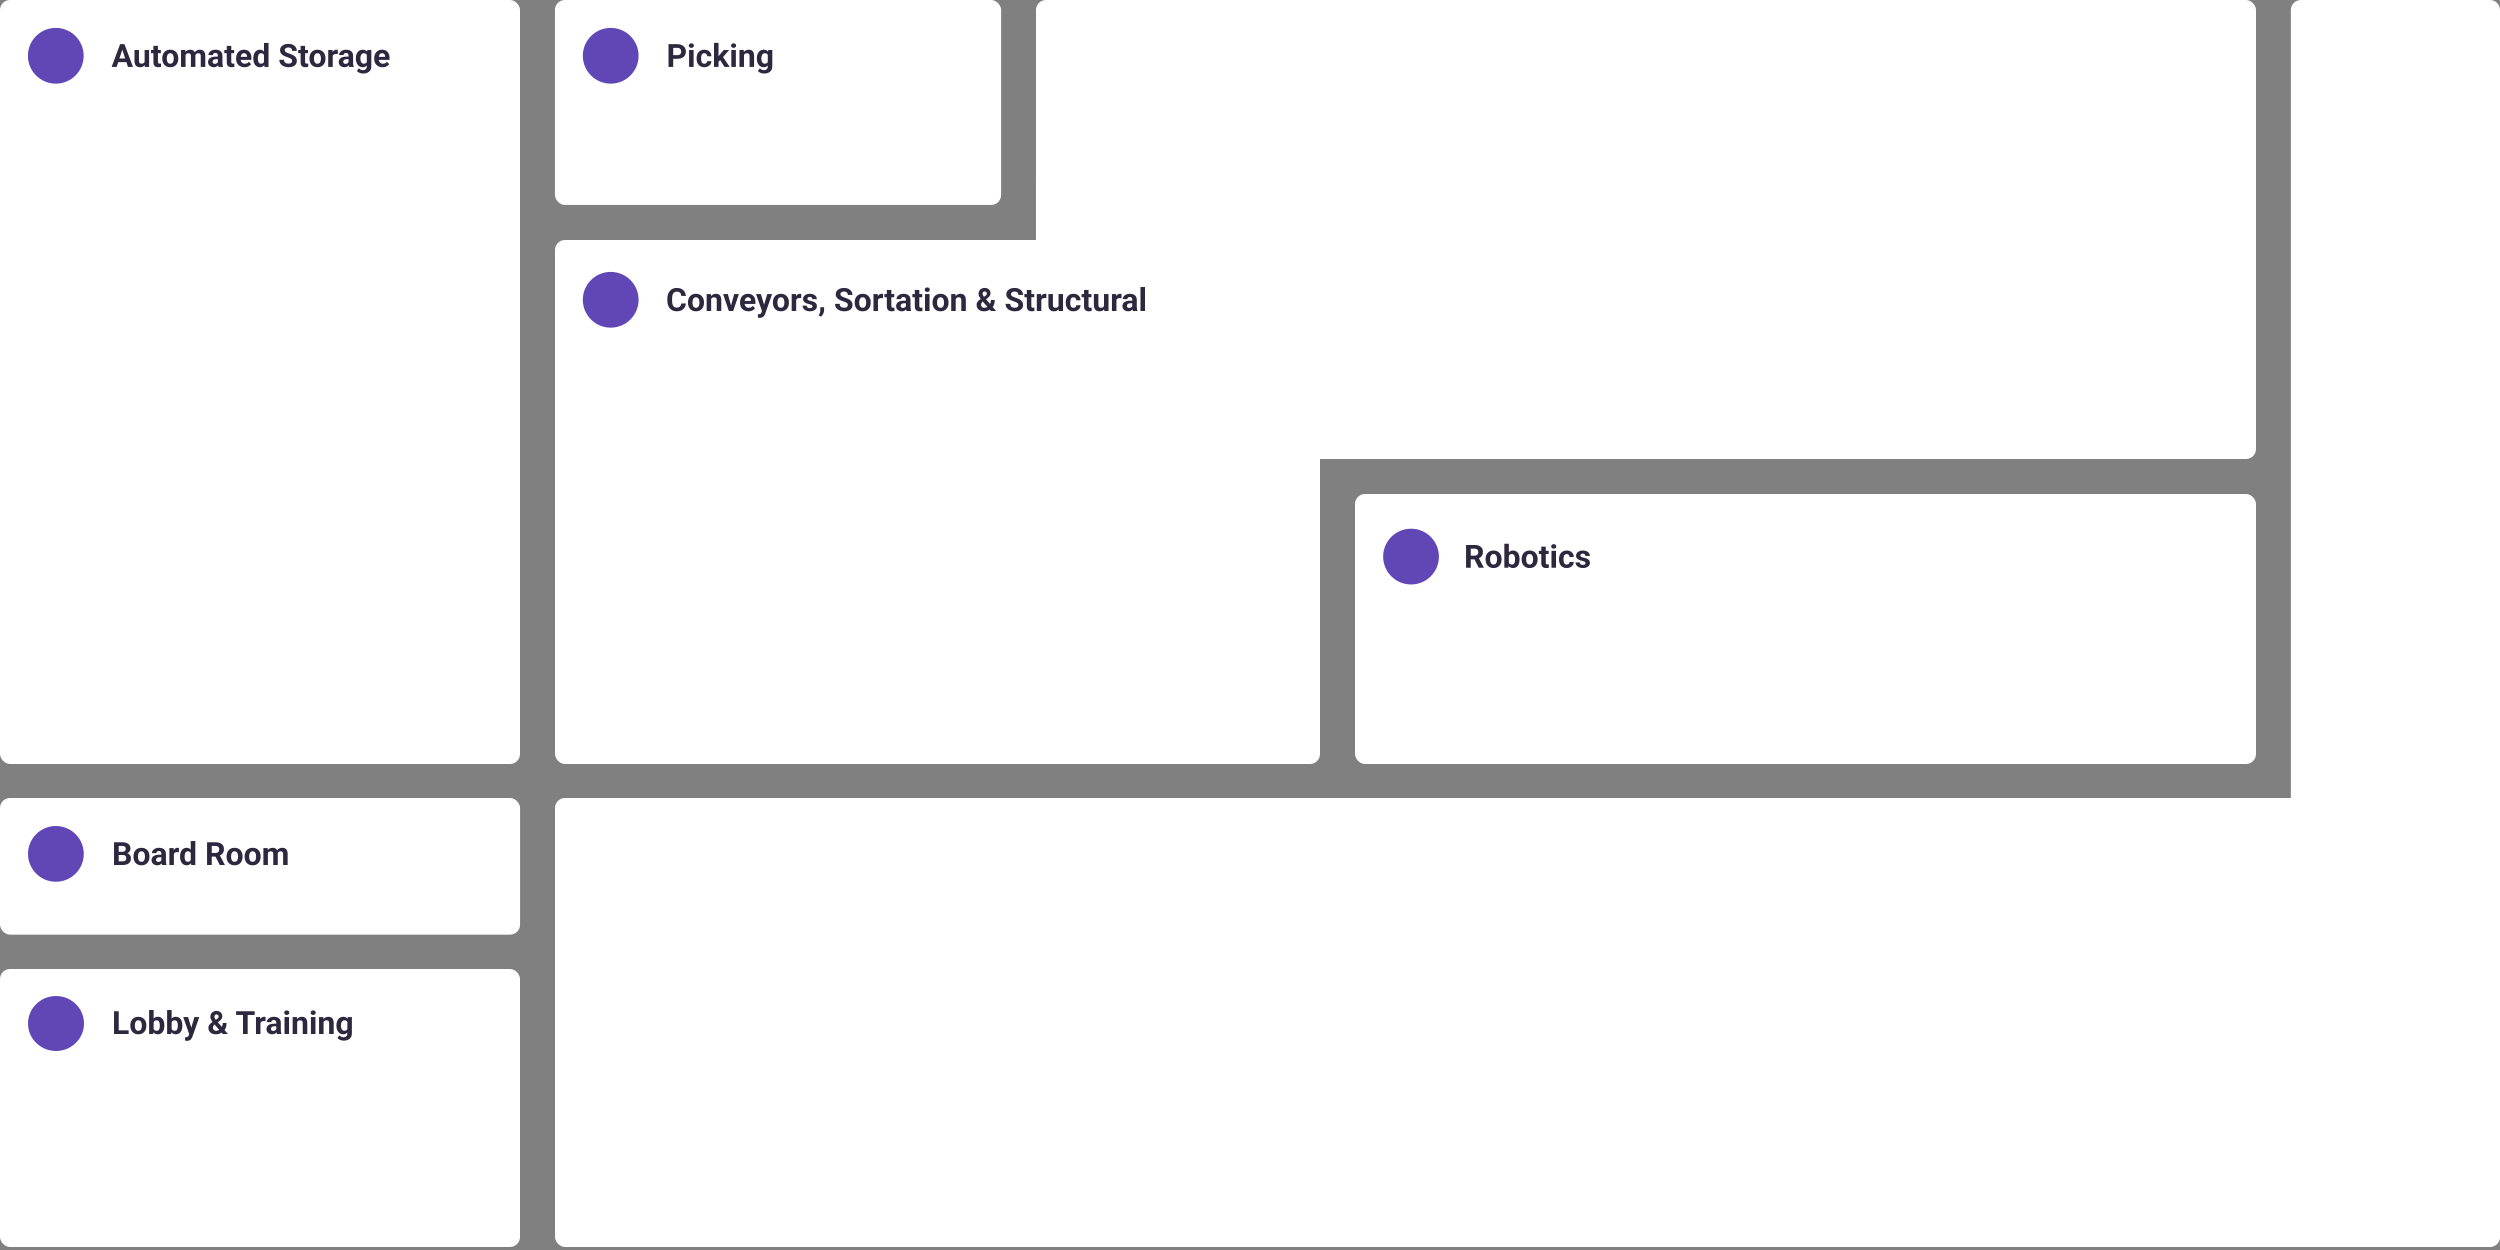 <svg width="2500" height="1250" viewBox="0 0 2500 1250" fill="none" xmlns="http://www.w3.org/2000/svg">
<rect x="0" y="0" width="2500" height="1250" fill="#808080" stroke="none"/>
<rect x="555" y="798" width="1945" height="449" rx="10" fill="white"/>
<path d="M2290.85 10C2290.85 4.477 2295.33 0 2300.85 0H2490C2495.52 0 2500 4.477 2500 10V1236.51C2500 1242.04 2495.52 1246.51 2490 1246.51H2300.85C2295.33 1246.51 2290.85 1242.04 2290.85 1236.51V10Z" fill="white"/>
<rect x="1355" y="494" width="901" height="270" rx="10" fill="white"/>
<rect x="554.936" width="446.18" height="204.964" rx="10" fill="white"/>
<rect x="555" y="240" width="765" height="524" rx="10" fill="white"/>
<rect x="1035.97" y="181.26" width="284.439" height="83.659" fill="white"/>
<rect y="798" width="520.078" height="136.643" rx="10" fill="white"/>
<rect y="969" width="520" height="278" rx="10" fill="white"/>
<rect width="520" height="764" rx="10" fill="white"/>
<rect x="1036" width="1220" height="459" rx="10" fill="white"/>
<circle cx="55.773" cy="55.773" r="27.886" fill="#6147B6"/>
<circle cx="610.708" cy="55.773" r="27.886" fill="#6147B6"/>
<circle cx="610.708" cy="299.777" r="27.886" fill="#6147B6"/>
<circle cx="1411.04" cy="556.594" r="27.886" fill="#6147B6"/>
<circle cx="55.886" cy="853.886" r="27.886" fill="#6147B6"/>
<ellipse cx="56" cy="1023.5" rx="28" ry="27.5" fill="#6147B6"/>
<path d="M122.826 48.055L116.639 66.915H111.654L120.107 44.165H123.279L122.826 48.055ZM127.967 66.915L121.764 48.055L121.264 44.165H124.467L132.967 66.915H127.967ZM127.686 58.446V62.118H115.67V58.446H127.686ZM144.607 62.868V50.008H149.107V66.915H144.873L144.607 62.868ZM145.107 59.399L146.436 59.368C146.436 60.493 146.305 61.54 146.045 62.508C145.785 63.467 145.394 64.3 144.873 65.008C144.352 65.706 143.696 66.253 142.904 66.649C142.113 67.034 141.18 67.227 140.107 67.227C139.285 67.227 138.524 67.112 137.826 66.883C137.139 66.644 136.545 66.274 136.045 65.774C135.555 65.263 135.17 64.612 134.889 63.821C134.618 63.019 134.482 62.055 134.482 60.93V50.008H138.982V60.961C138.982 61.461 139.04 61.883 139.154 62.227C139.279 62.571 139.451 62.852 139.67 63.071C139.889 63.29 140.144 63.446 140.436 63.54C140.738 63.633 141.071 63.68 141.436 63.68C142.363 63.68 143.092 63.493 143.623 63.118C144.165 62.743 144.545 62.232 144.764 61.586C144.993 60.93 145.107 60.201 145.107 59.399ZM160.826 50.008V53.196H150.982V50.008H160.826ZM153.42 45.836H157.92V61.821C157.92 62.31 157.982 62.685 158.107 62.946C158.243 63.206 158.441 63.389 158.701 63.493C158.962 63.586 159.29 63.633 159.686 63.633C159.967 63.633 160.217 63.623 160.436 63.602C160.665 63.571 160.857 63.54 161.014 63.508L161.029 66.821C160.644 66.946 160.227 67.045 159.779 67.118C159.331 67.191 158.837 67.227 158.295 67.227C157.305 67.227 156.441 67.066 155.701 66.743C154.972 66.409 154.41 65.878 154.014 65.149C153.618 64.42 153.42 63.461 153.42 62.274V45.836ZM162.264 58.633V58.305C162.264 57.066 162.441 55.925 162.795 54.883C163.149 53.831 163.665 52.92 164.342 52.149C165.019 51.378 165.852 50.779 166.842 50.352C167.831 49.915 168.967 49.696 170.248 49.696C171.529 49.696 172.67 49.915 173.67 50.352C174.67 50.779 175.508 51.378 176.186 52.149C176.873 52.92 177.394 53.831 177.748 54.883C178.102 55.925 178.279 57.066 178.279 58.305V58.633C178.279 59.862 178.102 61.003 177.748 62.055C177.394 63.097 176.873 64.008 176.186 64.79C175.508 65.56 174.675 66.159 173.686 66.586C172.696 67.013 171.561 67.227 170.279 67.227C168.998 67.227 167.857 67.013 166.857 66.586C165.868 66.159 165.029 65.56 164.342 64.79C163.665 64.008 163.149 63.097 162.795 62.055C162.441 61.003 162.264 59.862 162.264 58.633ZM166.764 58.305V58.633C166.764 59.342 166.826 60.003 166.951 60.618C167.076 61.232 167.274 61.774 167.545 62.243C167.826 62.701 168.191 63.06 168.639 63.321C169.087 63.581 169.633 63.711 170.279 63.711C170.904 63.711 171.441 63.581 171.889 63.321C172.337 63.06 172.696 62.701 172.967 62.243C173.238 61.774 173.436 61.232 173.561 60.618C173.696 60.003 173.764 59.342 173.764 58.633V58.305C173.764 57.618 173.696 56.972 173.561 56.368C173.436 55.753 173.232 55.211 172.951 54.743C172.68 54.264 172.321 53.889 171.873 53.618C171.425 53.347 170.883 53.211 170.248 53.211C169.613 53.211 169.071 53.347 168.623 53.618C168.186 53.889 167.826 54.264 167.545 54.743C167.274 55.211 167.076 55.753 166.951 56.368C166.826 56.972 166.764 57.618 166.764 58.305ZM185.545 53.508V66.915H181.029V50.008H185.264L185.545 53.508ZM184.92 57.868H183.67C183.67 56.691 183.811 55.607 184.092 54.618C184.383 53.618 184.805 52.753 185.357 52.024C185.92 51.284 186.613 50.711 187.436 50.305C188.258 49.899 189.212 49.696 190.295 49.696C191.045 49.696 191.732 49.81 192.357 50.04C192.982 50.258 193.519 50.607 193.967 51.086C194.425 51.555 194.779 52.17 195.029 52.93C195.279 53.68 195.404 54.581 195.404 55.633V66.915H190.904V56.133C190.904 55.362 190.8 54.769 190.592 54.352C190.383 53.935 190.087 53.644 189.701 53.477C189.326 53.31 188.873 53.227 188.342 53.227C187.758 53.227 187.248 53.347 186.811 53.586C186.383 53.826 186.029 54.159 185.748 54.586C185.467 55.003 185.258 55.493 185.123 56.055C184.988 56.618 184.92 57.222 184.92 57.868ZM194.982 57.352L193.373 57.555C193.373 56.451 193.508 55.425 193.779 54.477C194.061 53.529 194.472 52.696 195.014 51.977C195.566 51.258 196.248 50.701 197.061 50.305C197.873 49.899 198.811 49.696 199.873 49.696C200.686 49.696 201.425 49.816 202.092 50.055C202.758 50.284 203.326 50.654 203.795 51.165C204.274 51.665 204.639 52.321 204.889 53.133C205.149 53.946 205.279 54.941 205.279 56.118V66.915H200.764V56.118C200.764 55.336 200.66 54.743 200.451 54.336C200.253 53.92 199.962 53.633 199.576 53.477C199.201 53.31 198.753 53.227 198.232 53.227C197.691 53.227 197.217 53.336 196.811 53.555C196.404 53.764 196.066 54.055 195.795 54.43C195.524 54.805 195.321 55.243 195.186 55.743C195.05 56.232 194.982 56.769 194.982 57.352ZM217.889 63.102V55.571C217.889 55.029 217.8 54.566 217.623 54.18C217.446 53.784 217.17 53.477 216.795 53.258C216.43 53.04 215.956 52.93 215.373 52.93C214.873 52.93 214.441 53.019 214.076 53.196C213.712 53.362 213.43 53.607 213.232 53.93C213.035 54.243 212.936 54.612 212.936 55.04H208.436C208.436 54.321 208.602 53.639 208.936 52.993C209.269 52.347 209.753 51.779 210.389 51.29C211.024 50.79 211.779 50.399 212.654 50.118C213.54 49.836 214.529 49.696 215.623 49.696C216.936 49.696 218.102 49.915 219.123 50.352C220.144 50.79 220.946 51.446 221.529 52.321C222.123 53.196 222.42 54.29 222.42 55.602V62.836C222.42 63.764 222.477 64.524 222.592 65.118C222.706 65.701 222.873 66.211 223.092 66.649V66.915H218.545C218.326 66.456 218.16 65.883 218.045 65.196C217.941 64.498 217.889 63.8 217.889 63.102ZM218.482 56.618L218.514 59.165H215.998C215.404 59.165 214.889 59.232 214.451 59.368C214.014 59.503 213.654 59.696 213.373 59.946C213.092 60.185 212.883 60.467 212.748 60.79C212.623 61.112 212.561 61.467 212.561 61.852C212.561 62.237 212.649 62.586 212.826 62.899C213.003 63.201 213.258 63.441 213.592 63.618C213.925 63.784 214.316 63.868 214.764 63.868C215.441 63.868 216.029 63.732 216.529 63.461C217.029 63.191 217.415 62.857 217.686 62.461C217.967 62.066 218.113 61.691 218.123 61.336L219.311 63.243C219.144 63.67 218.915 64.112 218.623 64.571C218.342 65.029 217.982 65.461 217.545 65.868C217.107 66.263 216.581 66.592 215.967 66.852C215.352 67.102 214.623 67.227 213.779 67.227C212.706 67.227 211.732 67.013 210.857 66.586C209.993 66.149 209.305 65.55 208.795 64.79C208.295 64.019 208.045 63.144 208.045 62.165C208.045 61.279 208.212 60.493 208.545 59.805C208.878 59.118 209.368 58.54 210.014 58.071C210.67 57.592 211.488 57.232 212.467 56.993C213.446 56.743 214.581 56.618 215.873 56.618H218.482ZM234.17 50.008V53.196H224.326V50.008H234.17ZM226.764 45.836H231.264V61.821C231.264 62.31 231.326 62.685 231.451 62.946C231.587 63.206 231.785 63.389 232.045 63.493C232.305 63.586 232.633 63.633 233.029 63.633C233.311 63.633 233.561 63.623 233.779 63.602C234.008 63.571 234.201 63.54 234.357 63.508L234.373 66.821C233.988 66.946 233.571 67.045 233.123 67.118C232.675 67.191 232.18 67.227 231.639 67.227C230.649 67.227 229.785 67.066 229.045 66.743C228.316 66.409 227.753 65.878 227.357 65.149C226.962 64.42 226.764 63.461 226.764 62.274V45.836ZM244.514 67.227C243.201 67.227 242.024 67.019 240.982 66.602C239.941 66.175 239.055 65.586 238.326 64.836C237.607 64.086 237.055 63.217 236.67 62.227C236.285 61.227 236.092 60.165 236.092 59.04V58.415C236.092 57.133 236.274 55.961 236.639 54.899C237.003 53.836 237.524 52.915 238.201 52.133C238.889 51.352 239.722 50.753 240.701 50.336C241.68 49.909 242.785 49.696 244.014 49.696C245.212 49.696 246.274 49.894 247.201 50.29C248.128 50.685 248.904 51.248 249.529 51.977C250.165 52.706 250.644 53.581 250.967 54.602C251.29 55.612 251.451 56.737 251.451 57.977V59.852H238.014V56.852H247.029V56.508C247.029 55.883 246.915 55.326 246.686 54.836C246.467 54.336 246.133 53.941 245.686 53.649C245.238 53.357 244.665 53.211 243.967 53.211C243.373 53.211 242.863 53.342 242.436 53.602C242.008 53.862 241.66 54.227 241.389 54.696C241.128 55.165 240.93 55.717 240.795 56.352C240.67 56.977 240.607 57.665 240.607 58.415V59.04C240.607 59.717 240.701 60.342 240.889 60.915C241.087 61.487 241.363 61.982 241.717 62.399C242.081 62.816 242.519 63.139 243.029 63.368C243.55 63.597 244.139 63.711 244.795 63.711C245.607 63.711 246.363 63.555 247.061 63.243C247.769 62.92 248.378 62.435 248.889 61.79L251.076 64.165C250.722 64.675 250.238 65.165 249.623 65.633C249.019 66.102 248.29 66.487 247.436 66.79C246.581 67.081 245.607 67.227 244.514 67.227ZM263.998 63.227V42.915H268.529V66.915H264.451L263.998 63.227ZM253.311 58.665V58.336C253.311 57.045 253.456 55.873 253.748 54.821C254.04 53.758 254.467 52.847 255.029 52.086C255.592 51.326 256.285 50.737 257.107 50.321C257.93 49.904 258.868 49.696 259.92 49.696C260.91 49.696 261.774 49.904 262.514 50.321C263.264 50.737 263.899 51.331 264.42 52.102C264.951 52.862 265.378 53.764 265.701 54.805C266.024 55.836 266.258 56.967 266.404 58.196V58.915C266.258 60.092 266.024 61.185 265.701 62.196C265.378 63.206 264.951 64.092 264.42 64.852C263.899 65.602 263.264 66.185 262.514 66.602C261.764 67.019 260.889 67.227 259.889 67.227C258.837 67.227 257.899 67.013 257.076 66.586C256.264 66.159 255.576 65.56 255.014 64.79C254.462 64.019 254.04 63.112 253.748 62.071C253.456 61.029 253.311 59.894 253.311 58.665ZM257.811 58.336V58.665C257.811 59.362 257.863 60.014 257.967 60.618C258.081 61.222 258.264 61.758 258.514 62.227C258.774 62.685 259.107 63.045 259.514 63.305C259.93 63.555 260.436 63.68 261.029 63.68C261.8 63.68 262.436 63.508 262.936 63.165C263.436 62.81 263.816 62.326 264.076 61.711C264.347 61.097 264.503 60.389 264.545 59.586V57.54C264.514 56.883 264.42 56.295 264.264 55.774C264.118 55.243 263.899 54.79 263.607 54.415C263.326 54.04 262.972 53.748 262.545 53.54C262.128 53.331 261.633 53.227 261.061 53.227C260.477 53.227 259.977 53.362 259.561 53.633C259.144 53.894 258.805 54.253 258.545 54.711C258.295 55.17 258.107 55.711 257.982 56.336C257.868 56.951 257.811 57.618 257.811 58.336ZM292.139 60.961C292.139 60.555 292.076 60.191 291.951 59.868C291.837 59.534 291.618 59.232 291.295 58.961C290.972 58.68 290.519 58.404 289.936 58.133C289.352 57.862 288.597 57.581 287.67 57.29C286.639 56.956 285.66 56.581 284.732 56.165C283.816 55.748 283.003 55.264 282.295 54.711C281.597 54.149 281.045 53.498 280.639 52.758C280.243 52.019 280.045 51.159 280.045 50.18C280.045 49.232 280.253 48.373 280.67 47.602C281.087 46.821 281.67 46.154 282.42 45.602C283.17 45.04 284.055 44.607 285.076 44.305C286.107 44.003 287.238 43.852 288.467 43.852C290.144 43.852 291.607 44.154 292.857 44.758C294.107 45.362 295.076 46.191 295.764 47.243C296.462 48.295 296.811 49.498 296.811 50.852H292.154C292.154 50.185 292.014 49.602 291.732 49.102C291.462 48.592 291.045 48.191 290.482 47.899C289.93 47.607 289.232 47.461 288.389 47.461C287.576 47.461 286.899 47.586 286.357 47.836C285.816 48.076 285.41 48.404 285.139 48.821C284.868 49.227 284.732 49.685 284.732 50.196C284.732 50.581 284.826 50.93 285.014 51.243C285.212 51.555 285.503 51.847 285.889 52.118C286.274 52.389 286.748 52.644 287.311 52.883C287.873 53.123 288.524 53.357 289.264 53.586C290.503 53.961 291.592 54.383 292.529 54.852C293.477 55.321 294.269 55.847 294.904 56.43C295.54 57.014 296.019 57.675 296.342 58.415C296.665 59.154 296.826 59.993 296.826 60.93C296.826 61.92 296.633 62.805 296.248 63.586C295.863 64.368 295.305 65.029 294.576 65.571C293.847 66.112 292.977 66.524 291.967 66.805C290.956 67.086 289.826 67.227 288.576 67.227C287.451 67.227 286.342 67.081 285.248 66.79C284.154 66.487 283.16 66.034 282.264 65.43C281.378 64.826 280.67 64.055 280.139 63.118C279.607 62.18 279.342 61.071 279.342 59.79H284.045C284.045 60.498 284.154 61.097 284.373 61.586C284.592 62.076 284.899 62.472 285.295 62.774C285.701 63.076 286.18 63.295 286.732 63.43C287.295 63.566 287.91 63.633 288.576 63.633C289.389 63.633 290.055 63.519 290.576 63.29C291.107 63.06 291.498 62.743 291.748 62.336C292.008 61.93 292.139 61.472 292.139 60.961ZM308.014 50.008V53.196H298.17V50.008H308.014ZM300.607 45.836H305.107V61.821C305.107 62.31 305.17 62.685 305.295 62.946C305.43 63.206 305.628 63.389 305.889 63.493C306.149 63.586 306.477 63.633 306.873 63.633C307.154 63.633 307.404 63.623 307.623 63.602C307.852 63.571 308.045 63.54 308.201 63.508L308.217 66.821C307.831 66.946 307.415 67.045 306.967 67.118C306.519 67.191 306.024 67.227 305.482 67.227C304.493 67.227 303.628 67.066 302.889 66.743C302.16 66.409 301.597 65.878 301.201 65.149C300.805 64.42 300.607 63.461 300.607 62.274V45.836ZM309.451 58.633V58.305C309.451 57.066 309.628 55.925 309.982 54.883C310.337 53.831 310.852 52.92 311.529 52.149C312.206 51.378 313.04 50.779 314.029 50.352C315.019 49.915 316.154 49.696 317.436 49.696C318.717 49.696 319.857 49.915 320.857 50.352C321.857 50.779 322.696 51.378 323.373 52.149C324.061 52.92 324.581 53.831 324.936 54.883C325.29 55.925 325.467 57.066 325.467 58.305V58.633C325.467 59.862 325.29 61.003 324.936 62.055C324.581 63.097 324.061 64.008 323.373 64.79C322.696 65.56 321.863 66.159 320.873 66.586C319.883 67.013 318.748 67.227 317.467 67.227C316.186 67.227 315.045 67.013 314.045 66.586C313.055 66.159 312.217 65.56 311.529 64.79C310.852 64.008 310.337 63.097 309.982 62.055C309.628 61.003 309.451 59.862 309.451 58.633ZM313.951 58.305V58.633C313.951 59.342 314.014 60.003 314.139 60.618C314.264 61.232 314.462 61.774 314.732 62.243C315.014 62.701 315.378 63.06 315.826 63.321C316.274 63.581 316.821 63.711 317.467 63.711C318.092 63.711 318.628 63.581 319.076 63.321C319.524 63.06 319.883 62.701 320.154 62.243C320.425 61.774 320.623 61.232 320.748 60.618C320.883 60.003 320.951 59.342 320.951 58.633V58.305C320.951 57.618 320.883 56.972 320.748 56.368C320.623 55.753 320.42 55.211 320.139 54.743C319.868 54.264 319.508 53.889 319.061 53.618C318.613 53.347 318.071 53.211 317.436 53.211C316.8 53.211 316.258 53.347 315.811 53.618C315.373 53.889 315.014 54.264 314.732 54.743C314.462 55.211 314.264 55.753 314.139 56.368C314.014 56.972 313.951 57.618 313.951 58.305ZM332.732 53.696V66.915H328.232V50.008H332.467L332.732 53.696ZM337.826 49.899L337.748 54.071C337.529 54.04 337.264 54.014 336.951 53.993C336.649 53.961 336.373 53.946 336.123 53.946C335.488 53.946 334.936 54.029 334.467 54.196C334.008 54.352 333.623 54.586 333.311 54.899C333.008 55.211 332.779 55.592 332.623 56.04C332.477 56.487 332.394 56.998 332.373 57.571L331.467 57.29C331.467 56.196 331.576 55.191 331.795 54.274C332.014 53.347 332.331 52.54 332.748 51.852C333.175 51.165 333.696 50.633 334.311 50.258C334.925 49.883 335.628 49.696 336.42 49.696C336.67 49.696 336.925 49.717 337.186 49.758C337.446 49.79 337.66 49.836 337.826 49.899ZM348.545 63.102V55.571C348.545 55.029 348.456 54.566 348.279 54.18C348.102 53.784 347.826 53.477 347.451 53.258C347.087 53.04 346.613 52.93 346.029 52.93C345.529 52.93 345.097 53.019 344.732 53.196C344.368 53.362 344.087 53.607 343.889 53.93C343.691 54.243 343.592 54.612 343.592 55.04H339.092C339.092 54.321 339.258 53.639 339.592 52.993C339.925 52.347 340.41 51.779 341.045 51.29C341.68 50.79 342.436 50.399 343.311 50.118C344.196 49.836 345.186 49.696 346.279 49.696C347.592 49.696 348.758 49.915 349.779 50.352C350.8 50.79 351.602 51.446 352.186 52.321C352.779 53.196 353.076 54.29 353.076 55.602V62.836C353.076 63.764 353.133 64.524 353.248 65.118C353.363 65.701 353.529 66.211 353.748 66.649V66.915H349.201C348.982 66.456 348.816 65.883 348.701 65.196C348.597 64.498 348.545 63.8 348.545 63.102ZM349.139 56.618L349.17 59.165H346.654C346.061 59.165 345.545 59.232 345.107 59.368C344.67 59.503 344.311 59.696 344.029 59.946C343.748 60.185 343.54 60.467 343.404 60.79C343.279 61.112 343.217 61.467 343.217 61.852C343.217 62.237 343.305 62.586 343.482 62.899C343.66 63.201 343.915 63.441 344.248 63.618C344.581 63.784 344.972 63.868 345.42 63.868C346.097 63.868 346.686 63.732 347.186 63.461C347.686 63.191 348.071 62.857 348.342 62.461C348.623 62.066 348.769 61.691 348.779 61.336L349.967 63.243C349.8 63.67 349.571 64.112 349.279 64.571C348.998 65.029 348.639 65.461 348.201 65.868C347.764 66.263 347.238 66.592 346.623 66.852C346.008 67.102 345.279 67.227 344.436 67.227C343.363 67.227 342.389 67.013 341.514 66.586C340.649 66.149 339.962 65.55 339.451 64.79C338.951 64.019 338.701 63.144 338.701 62.165C338.701 61.279 338.868 60.493 339.201 59.805C339.535 59.118 340.024 58.54 340.67 58.071C341.326 57.592 342.144 57.232 343.123 56.993C344.102 56.743 345.238 56.618 346.529 56.618H349.139ZM367.248 50.008H371.326V66.352C371.326 67.894 370.982 69.201 370.295 70.274C369.618 71.357 368.67 72.175 367.451 72.727C366.232 73.29 364.816 73.571 363.201 73.571C362.493 73.571 361.743 73.477 360.951 73.29C360.17 73.102 359.42 72.81 358.701 72.415C357.993 72.019 357.399 71.519 356.92 70.915L358.904 68.258C359.425 68.862 360.029 69.331 360.717 69.665C361.404 70.008 362.165 70.18 362.998 70.18C363.811 70.18 364.498 70.029 365.061 69.727C365.623 69.435 366.055 69.003 366.357 68.43C366.66 67.868 366.811 67.185 366.811 66.383V53.915L367.248 50.008ZM355.873 58.665V58.336C355.873 57.045 356.029 55.873 356.342 54.821C356.665 53.758 357.118 52.847 357.701 52.086C358.295 51.326 359.014 50.737 359.857 50.321C360.701 49.904 361.654 49.696 362.717 49.696C363.842 49.696 364.785 49.904 365.545 50.321C366.305 50.737 366.93 51.331 367.42 52.102C367.91 52.862 368.29 53.764 368.561 54.805C368.842 55.836 369.061 56.967 369.217 58.196V58.915C369.061 60.092 368.826 61.185 368.514 62.196C368.201 63.206 367.79 64.092 367.279 64.852C366.769 65.602 366.133 66.185 365.373 66.602C364.623 67.019 363.727 67.227 362.686 67.227C361.644 67.227 360.701 67.013 359.857 66.586C359.024 66.159 358.311 65.56 357.717 64.79C357.123 64.019 356.665 63.112 356.342 62.071C356.029 61.029 355.873 59.894 355.873 58.665ZM360.373 58.336V58.665C360.373 59.362 360.441 60.014 360.576 60.618C360.712 61.222 360.92 61.758 361.201 62.227C361.493 62.685 361.852 63.045 362.279 63.305C362.717 63.555 363.232 63.68 363.826 63.68C364.649 63.68 365.321 63.508 365.842 63.165C366.363 62.81 366.753 62.326 367.014 61.711C367.274 61.097 367.425 60.389 367.467 59.586V57.54C367.446 56.883 367.357 56.295 367.201 55.774C367.045 55.243 366.826 54.79 366.545 54.415C366.264 54.04 365.899 53.748 365.451 53.54C365.003 53.331 364.472 53.227 363.857 53.227C363.264 53.227 362.748 53.362 362.311 53.633C361.883 53.894 361.524 54.253 361.232 54.711C360.951 55.17 360.738 55.711 360.592 56.336C360.446 56.951 360.373 57.618 360.373 58.336ZM382.607 67.227C381.295 67.227 380.118 67.019 379.076 66.602C378.035 66.175 377.149 65.586 376.42 64.836C375.701 64.086 375.149 63.217 374.764 62.227C374.378 61.227 374.186 60.165 374.186 59.04V58.415C374.186 57.133 374.368 55.961 374.732 54.899C375.097 53.836 375.618 52.915 376.295 52.133C376.982 51.352 377.816 50.753 378.795 50.336C379.774 49.909 380.878 49.696 382.107 49.696C383.305 49.696 384.368 49.894 385.295 50.29C386.222 50.685 386.998 51.248 387.623 51.977C388.258 52.706 388.738 53.581 389.061 54.602C389.383 55.612 389.545 56.737 389.545 57.977V59.852H376.107V56.852H385.123V56.508C385.123 55.883 385.008 55.326 384.779 54.836C384.561 54.336 384.227 53.941 383.779 53.649C383.331 53.357 382.758 53.211 382.061 53.211C381.467 53.211 380.956 53.342 380.529 53.602C380.102 53.862 379.753 54.227 379.482 54.696C379.222 55.165 379.024 55.717 378.889 56.352C378.764 56.977 378.701 57.665 378.701 58.415V59.04C378.701 59.717 378.795 60.342 378.982 60.915C379.18 61.487 379.456 61.982 379.811 62.399C380.175 62.816 380.613 63.139 381.123 63.368C381.644 63.597 382.232 63.711 382.889 63.711C383.701 63.711 384.456 63.555 385.154 63.243C385.863 62.92 386.472 62.435 386.982 61.79L389.17 64.165C388.816 64.675 388.331 65.165 387.717 65.633C387.113 66.102 386.383 66.487 385.529 66.79C384.675 67.081 383.701 67.227 382.607 67.227Z" fill="#2D283E"/>
<path d="M677.371 58.805H671.574V55.149H677.371C678.267 55.149 678.996 55.003 679.559 54.711C680.121 54.409 680.533 53.993 680.793 53.461C681.053 52.93 681.184 52.331 681.184 51.665C681.184 50.987 681.053 50.357 680.793 49.774C680.533 49.191 680.121 48.722 679.559 48.368C678.996 48.014 678.267 47.836 677.371 47.836H673.199V66.915H668.512V44.165H677.371C679.152 44.165 680.678 44.487 681.949 45.133C683.23 45.769 684.21 46.649 684.887 47.774C685.564 48.899 685.902 50.185 685.902 51.633C685.902 53.102 685.564 54.373 684.887 55.446C684.21 56.519 683.23 57.347 681.949 57.93C680.678 58.514 679.152 58.805 677.371 58.805ZM693.605 50.008V66.915H689.09V50.008H693.605ZM688.809 45.602C688.809 44.946 689.038 44.404 689.496 43.977C689.954 43.55 690.569 43.336 691.34 43.336C692.1 43.336 692.71 43.55 693.168 43.977C693.637 44.404 693.871 44.946 693.871 45.602C693.871 46.258 693.637 46.8 693.168 47.227C692.71 47.654 692.1 47.868 691.34 47.868C690.569 47.868 689.954 47.654 689.496 47.227C689.038 46.8 688.809 46.258 688.809 45.602ZM704.309 63.711C704.861 63.711 705.35 63.607 705.777 63.399C706.204 63.18 706.538 62.878 706.777 62.493C707.027 62.097 707.158 61.633 707.168 61.102H711.402C711.392 62.29 711.074 63.347 710.449 64.274C709.824 65.191 708.986 65.915 707.934 66.446C706.882 66.967 705.704 67.227 704.402 67.227C703.09 67.227 701.944 67.008 700.965 66.571C699.996 66.133 699.189 65.529 698.543 64.758C697.897 63.977 697.413 63.071 697.09 62.04C696.767 60.998 696.605 59.883 696.605 58.696V58.243C696.605 57.045 696.767 55.93 697.09 54.899C697.413 53.857 697.897 52.951 698.543 52.18C699.189 51.399 699.996 50.79 700.965 50.352C701.934 49.915 703.069 49.696 704.371 49.696C705.757 49.696 706.97 49.961 708.012 50.493C709.064 51.024 709.887 51.784 710.48 52.774C711.085 53.753 711.392 54.915 711.402 56.258H707.168C707.158 55.696 707.038 55.185 706.809 54.727C706.59 54.269 706.267 53.904 705.84 53.633C705.423 53.352 704.908 53.211 704.293 53.211C703.637 53.211 703.1 53.352 702.684 53.633C702.267 53.904 701.944 54.279 701.715 54.758C701.486 55.227 701.324 55.764 701.23 56.368C701.147 56.961 701.105 57.586 701.105 58.243V58.696C701.105 59.352 701.147 59.982 701.23 60.586C701.314 61.191 701.47 61.727 701.699 62.196C701.939 62.665 702.267 63.034 702.684 63.305C703.1 63.576 703.642 63.711 704.309 63.711ZM718.512 42.899V66.915H714.012V42.899H718.512ZM729.168 50.008L721.824 58.383L717.887 62.368L716.246 59.118L719.371 55.149L723.762 50.008H729.168ZM724.496 66.915L719.496 59.102L722.605 56.383L729.684 66.915H724.496ZM735.855 50.008V66.915H731.34V50.008H735.855ZM731.059 45.602C731.059 44.946 731.288 44.404 731.746 43.977C732.204 43.55 732.819 43.336 733.59 43.336C734.35 43.336 734.96 43.55 735.418 43.977C735.887 44.404 736.121 44.946 736.121 45.602C736.121 46.258 735.887 46.8 735.418 47.227C734.96 47.654 734.35 47.868 733.59 47.868C732.819 47.868 732.204 47.654 731.746 47.227C731.288 46.8 731.059 46.258 731.059 45.602ZM743.98 53.618V66.915H739.48V50.008H743.699L743.98 53.618ZM743.324 57.868H742.105C742.105 56.618 742.267 55.493 742.59 54.493C742.913 53.482 743.366 52.623 743.949 51.915C744.533 51.196 745.225 50.649 746.027 50.274C746.84 49.889 747.746 49.696 748.746 49.696C749.538 49.696 750.262 49.81 750.918 50.04C751.574 50.269 752.137 50.633 752.605 51.133C753.085 51.633 753.449 52.295 753.699 53.118C753.96 53.941 754.09 54.946 754.09 56.133V66.915H749.559V56.118C749.559 55.368 749.454 54.784 749.246 54.368C749.038 53.951 748.73 53.659 748.324 53.493C747.928 53.316 747.439 53.227 746.855 53.227C746.251 53.227 745.725 53.347 745.277 53.586C744.84 53.826 744.475 54.159 744.184 54.586C743.902 55.003 743.689 55.493 743.543 56.055C743.397 56.618 743.324 57.222 743.324 57.868ZM768.215 50.008H772.293V66.352C772.293 67.894 771.949 69.201 771.262 70.274C770.585 71.357 769.637 72.175 768.418 72.727C767.199 73.29 765.783 73.571 764.168 73.571C763.46 73.571 762.71 73.477 761.918 73.29C761.137 73.102 760.387 72.81 759.668 72.415C758.96 72.019 758.366 71.519 757.887 70.915L759.871 68.258C760.392 68.862 760.996 69.331 761.684 69.665C762.371 70.008 763.132 70.18 763.965 70.18C764.777 70.18 765.465 70.029 766.027 69.727C766.59 69.435 767.022 69.003 767.324 68.43C767.626 67.868 767.777 67.185 767.777 66.383V53.915L768.215 50.008ZM756.84 58.665V58.336C756.84 57.045 756.996 55.873 757.309 54.821C757.632 53.758 758.085 52.847 758.668 52.086C759.262 51.326 759.98 50.737 760.824 50.321C761.668 49.904 762.621 49.696 763.684 49.696C764.809 49.696 765.751 49.904 766.512 50.321C767.272 50.737 767.897 51.331 768.387 52.102C768.876 52.862 769.257 53.764 769.527 54.805C769.809 55.836 770.027 56.967 770.184 58.196V58.915C770.027 60.092 769.793 61.185 769.48 62.196C769.168 63.206 768.757 64.092 768.246 64.852C767.736 65.602 767.1 66.185 766.34 66.602C765.59 67.019 764.694 67.227 763.652 67.227C762.611 67.227 761.668 67.013 760.824 66.586C759.991 66.159 759.277 65.56 758.684 64.79C758.09 64.019 757.632 63.112 757.309 62.071C756.996 61.029 756.84 59.894 756.84 58.665ZM761.34 58.336V58.665C761.34 59.362 761.408 60.014 761.543 60.618C761.678 61.222 761.887 61.758 762.168 62.227C762.46 62.685 762.819 63.045 763.246 63.305C763.684 63.555 764.199 63.68 764.793 63.68C765.616 63.68 766.288 63.508 766.809 63.165C767.329 62.81 767.72 62.326 767.98 61.711C768.241 61.097 768.392 60.389 768.434 59.586V57.54C768.413 56.883 768.324 56.295 768.168 55.774C768.012 55.243 767.793 54.79 767.512 54.415C767.23 54.04 766.866 53.748 766.418 53.54C765.97 53.331 765.439 53.227 764.824 53.227C764.23 53.227 763.715 53.362 763.277 53.633C762.85 53.894 762.491 54.253 762.199 54.711C761.918 55.17 761.704 55.711 761.559 56.336C761.413 56.951 761.34 57.618 761.34 58.336Z" fill="#2D283E"/>
<path d="M681.219 303.453H685.891C685.797 304.984 685.375 306.344 684.625 307.531C683.885 308.719 682.849 309.646 681.516 310.312C680.193 310.979 678.599 311.312 676.734 311.312C675.276 311.312 673.969 311.062 672.812 310.562C671.656 310.052 670.667 309.323 669.844 308.375C669.031 307.427 668.411 306.281 667.984 304.938C667.557 303.594 667.344 302.089 667.344 300.422V298.844C667.344 297.177 667.562 295.672 668 294.328C668.448 292.974 669.083 291.823 669.906 290.875C670.74 289.927 671.734 289.198 672.891 288.688C674.047 288.177 675.339 287.922 676.766 287.922C678.661 287.922 680.26 288.266 681.562 288.953C682.875 289.641 683.891 290.589 684.609 291.797C685.339 293.005 685.776 294.38 685.922 295.922H681.234C681.182 295.005 681 294.229 680.688 293.594C680.375 292.948 679.901 292.464 679.266 292.141C678.641 291.807 677.807 291.641 676.766 291.641C675.984 291.641 675.302 291.786 674.719 292.078C674.135 292.37 673.646 292.812 673.25 293.406C672.854 294 672.557 294.75 672.359 295.656C672.172 296.552 672.078 297.604 672.078 298.812V300.422C672.078 301.599 672.167 302.635 672.344 303.531C672.521 304.417 672.792 305.167 673.156 305.781C673.531 306.385 674.01 306.844 674.594 307.156C675.188 307.458 675.901 307.609 676.734 307.609C677.714 307.609 678.521 307.453 679.156 307.141C679.792 306.828 680.276 306.365 680.609 305.75C680.953 305.135 681.156 304.37 681.219 303.453ZM687.969 302.719V302.391C687.969 301.151 688.146 300.01 688.5 298.969C688.854 297.917 689.37 297.005 690.047 296.234C690.724 295.464 691.557 294.865 692.547 294.438C693.536 294 694.672 293.781 695.953 293.781C697.234 293.781 698.375 294 699.375 294.438C700.375 294.865 701.214 295.464 701.891 296.234C702.578 297.005 703.099 297.917 703.453 298.969C703.807 300.01 703.984 301.151 703.984 302.391V302.719C703.984 303.948 703.807 305.089 703.453 306.141C703.099 307.182 702.578 308.094 701.891 308.875C701.214 309.646 700.38 310.245 699.391 310.672C698.401 311.099 697.266 311.312 695.984 311.312C694.703 311.312 693.562 311.099 692.562 310.672C691.573 310.245 690.734 309.646 690.047 308.875C689.37 308.094 688.854 307.182 688.5 306.141C688.146 305.089 687.969 303.948 687.969 302.719ZM692.469 302.391V302.719C692.469 303.427 692.531 304.089 692.656 304.703C692.781 305.318 692.979 305.859 693.25 306.328C693.531 306.786 693.896 307.146 694.344 307.406C694.792 307.667 695.339 307.797 695.984 307.797C696.609 307.797 697.146 307.667 697.594 307.406C698.042 307.146 698.401 306.786 698.672 306.328C698.943 305.859 699.141 305.318 699.266 304.703C699.401 304.089 699.469 303.427 699.469 302.719V302.391C699.469 301.703 699.401 301.057 699.266 300.453C699.141 299.839 698.938 299.297 698.656 298.828C698.385 298.349 698.026 297.974 697.578 297.703C697.13 297.432 696.589 297.297 695.953 297.297C695.318 297.297 694.776 297.432 694.328 297.703C693.891 297.974 693.531 298.349 693.25 298.828C692.979 299.297 692.781 299.839 692.656 300.453C692.531 301.057 692.469 301.703 692.469 302.391ZM711.156 297.703V311H706.656V294.094H710.875L711.156 297.703ZM710.5 301.953H709.281C709.281 300.703 709.443 299.578 709.766 298.578C710.089 297.568 710.542 296.708 711.125 296C711.708 295.281 712.401 294.734 713.203 294.359C714.016 293.974 714.922 293.781 715.922 293.781C716.714 293.781 717.438 293.896 718.094 294.125C718.75 294.354 719.312 294.719 719.781 295.219C720.26 295.719 720.625 296.38 720.875 297.203C721.135 298.026 721.266 299.031 721.266 300.219V311H716.734V300.203C716.734 299.453 716.63 298.87 716.422 298.453C716.214 298.036 715.906 297.745 715.5 297.578C715.104 297.401 714.615 297.312 714.031 297.312C713.427 297.312 712.901 297.432 712.453 297.672C712.016 297.911 711.651 298.245 711.359 298.672C711.078 299.089 710.865 299.578 710.719 300.141C710.573 300.703 710.5 301.307 710.5 301.953ZM730.438 307.719L734.188 294.094H738.891L733.188 311H730.344L730.438 307.719ZM727.859 294.094L731.625 307.734L731.703 311H728.844L723.141 294.094H727.859ZM748.469 311.312C747.156 311.312 745.979 311.104 744.938 310.688C743.896 310.26 743.01 309.672 742.281 308.922C741.562 308.172 741.01 307.302 740.625 306.312C740.24 305.312 740.047 304.25 740.047 303.125V302.5C740.047 301.219 740.229 300.047 740.594 298.984C740.958 297.922 741.479 297 742.156 296.219C742.844 295.438 743.677 294.839 744.656 294.422C745.635 293.995 746.74 293.781 747.969 293.781C749.167 293.781 750.229 293.979 751.156 294.375C752.083 294.771 752.859 295.333 753.484 296.062C754.12 296.792 754.599 297.667 754.922 298.688C755.245 299.698 755.406 300.823 755.406 302.062V303.938H741.969V300.938H750.984V300.594C750.984 299.969 750.87 299.411 750.641 298.922C750.422 298.422 750.089 298.026 749.641 297.734C749.193 297.443 748.62 297.297 747.922 297.297C747.328 297.297 746.818 297.427 746.391 297.688C745.964 297.948 745.615 298.312 745.344 298.781C745.083 299.25 744.885 299.802 744.75 300.438C744.625 301.062 744.562 301.75 744.562 302.5V303.125C744.562 303.802 744.656 304.427 744.844 305C745.042 305.573 745.318 306.068 745.672 306.484C746.036 306.901 746.474 307.224 746.984 307.453C747.505 307.682 748.094 307.797 748.75 307.797C749.562 307.797 750.318 307.641 751.016 307.328C751.724 307.005 752.333 306.521 752.844 305.875L755.031 308.25C754.677 308.76 754.193 309.25 753.578 309.719C752.974 310.188 752.245 310.573 751.391 310.875C750.536 311.167 749.562 311.312 748.469 311.312ZM762.766 309.094L767.25 294.094H772.078L765.281 313.547C765.135 313.974 764.938 314.432 764.688 314.922C764.448 315.411 764.12 315.875 763.703 316.312C763.297 316.76 762.781 317.125 762.156 317.406C761.542 317.688 760.786 317.828 759.891 317.828C759.464 317.828 759.115 317.802 758.844 317.75C758.573 317.698 758.25 317.625 757.875 317.531V314.234C757.99 314.234 758.109 314.234 758.234 314.234C758.359 314.245 758.479 314.25 758.594 314.25C759.188 314.25 759.672 314.182 760.047 314.047C760.422 313.911 760.724 313.703 760.953 313.422C761.182 313.151 761.365 312.797 761.5 312.359L762.766 309.094ZM760.891 294.094L764.562 306.344L765.203 311.109L762.141 311.438L756.062 294.094H760.891ZM772.906 302.719V302.391C772.906 301.151 773.083 300.01 773.438 298.969C773.792 297.917 774.307 297.005 774.984 296.234C775.661 295.464 776.495 294.865 777.484 294.438C778.474 294 779.609 293.781 780.891 293.781C782.172 293.781 783.312 294 784.312 294.438C785.312 294.865 786.151 295.464 786.828 296.234C787.516 297.005 788.036 297.917 788.391 298.969C788.745 300.01 788.922 301.151 788.922 302.391V302.719C788.922 303.948 788.745 305.089 788.391 306.141C788.036 307.182 787.516 308.094 786.828 308.875C786.151 309.646 785.318 310.245 784.328 310.672C783.339 311.099 782.203 311.312 780.922 311.312C779.641 311.312 778.5 311.099 777.5 310.672C776.51 310.245 775.672 309.646 774.984 308.875C774.307 308.094 773.792 307.182 773.438 306.141C773.083 305.089 772.906 303.948 772.906 302.719ZM777.406 302.391V302.719C777.406 303.427 777.469 304.089 777.594 304.703C777.719 305.318 777.917 305.859 778.188 306.328C778.469 306.786 778.833 307.146 779.281 307.406C779.729 307.667 780.276 307.797 780.922 307.797C781.547 307.797 782.083 307.667 782.531 307.406C782.979 307.146 783.339 306.786 783.609 306.328C783.88 305.859 784.078 305.318 784.203 304.703C784.339 304.089 784.406 303.427 784.406 302.719V302.391C784.406 301.703 784.339 301.057 784.203 300.453C784.078 299.839 783.875 299.297 783.594 298.828C783.323 298.349 782.964 297.974 782.516 297.703C782.068 297.432 781.526 297.297 780.891 297.297C780.255 297.297 779.714 297.432 779.266 297.703C778.828 297.974 778.469 298.349 778.188 298.828C777.917 299.297 777.719 299.839 777.594 300.453C777.469 301.057 777.406 301.703 777.406 302.391ZM796.188 297.781V311H791.688V294.094H795.922L796.188 297.781ZM801.281 293.984L801.203 298.156C800.984 298.125 800.719 298.099 800.406 298.078C800.104 298.047 799.828 298.031 799.578 298.031C798.943 298.031 798.391 298.115 797.922 298.281C797.464 298.438 797.078 298.672 796.766 298.984C796.464 299.297 796.234 299.677 796.078 300.125C795.932 300.573 795.849 301.083 795.828 301.656L794.922 301.375C794.922 300.281 795.031 299.276 795.25 298.359C795.469 297.432 795.786 296.625 796.203 295.938C796.63 295.25 797.151 294.719 797.766 294.344C798.38 293.969 799.083 293.781 799.875 293.781C800.125 293.781 800.38 293.802 800.641 293.844C800.901 293.875 801.115 293.922 801.281 293.984ZM812.547 306.328C812.547 306.005 812.453 305.714 812.266 305.453C812.078 305.193 811.729 304.953 811.219 304.734C810.719 304.505 809.995 304.297 809.047 304.109C808.193 303.922 807.396 303.688 806.656 303.406C805.927 303.115 805.292 302.766 804.75 302.359C804.219 301.953 803.802 301.474 803.5 300.922C803.198 300.359 803.047 299.719 803.047 299C803.047 298.292 803.198 297.625 803.5 297C803.812 296.375 804.255 295.823 804.828 295.344C805.411 294.854 806.12 294.474 806.953 294.203C807.797 293.922 808.745 293.781 809.797 293.781C811.266 293.781 812.526 294.016 813.578 294.484C814.641 294.953 815.453 295.599 816.016 296.422C816.589 297.234 816.875 298.161 816.875 299.203H812.375C812.375 298.766 812.281 298.375 812.094 298.031C811.917 297.677 811.635 297.401 811.25 297.203C810.875 296.995 810.385 296.891 809.781 296.891C809.281 296.891 808.849 296.979 808.484 297.156C808.12 297.323 807.839 297.552 807.641 297.844C807.453 298.125 807.359 298.438 807.359 298.781C807.359 299.042 807.411 299.276 807.516 299.484C807.63 299.682 807.812 299.865 808.062 300.031C808.312 300.198 808.635 300.354 809.031 300.5C809.438 300.635 809.938 300.76 810.531 300.875C811.75 301.125 812.839 301.453 813.797 301.859C814.755 302.255 815.516 302.797 816.078 303.484C816.641 304.161 816.922 305.052 816.922 306.156C816.922 306.906 816.755 307.594 816.422 308.219C816.089 308.844 815.609 309.391 814.984 309.859C814.359 310.318 813.609 310.677 812.734 310.938C811.87 311.188 810.896 311.312 809.812 311.312C808.24 311.312 806.906 311.031 805.812 310.469C804.729 309.906 803.906 309.193 803.344 308.328C802.792 307.453 802.516 306.557 802.516 305.641H806.781C806.802 306.255 806.958 306.75 807.25 307.125C807.552 307.5 807.932 307.771 808.391 307.938C808.859 308.104 809.365 308.188 809.906 308.188C810.49 308.188 810.974 308.109 811.359 307.953C811.745 307.786 812.036 307.568 812.234 307.297C812.443 307.016 812.547 306.693 812.547 306.328ZM824.109 307.203L824.094 310.219C824.094 311.375 823.802 312.542 823.219 313.719C822.646 314.896 821.917 315.859 821.031 316.609L818.688 315.406C818.948 314.927 819.203 314.448 819.453 313.969C819.703 313.49 819.911 312.964 820.078 312.391C820.245 311.818 820.328 311.167 820.328 310.438V307.203H824.109ZM847.812 305.047C847.812 304.641 847.75 304.276 847.625 303.953C847.51 303.62 847.292 303.318 846.969 303.047C846.646 302.766 846.193 302.49 845.609 302.219C845.026 301.948 844.271 301.667 843.344 301.375C842.312 301.042 841.333 300.667 840.406 300.25C839.49 299.833 838.677 299.349 837.969 298.797C837.271 298.234 836.719 297.583 836.312 296.844C835.917 296.104 835.719 295.245 835.719 294.266C835.719 293.318 835.927 292.458 836.344 291.688C836.76 290.906 837.344 290.24 838.094 289.688C838.844 289.125 839.729 288.693 840.75 288.391C841.781 288.089 842.911 287.938 844.141 287.938C845.818 287.938 847.281 288.24 848.531 288.844C849.781 289.448 850.75 290.276 851.438 291.328C852.135 292.38 852.484 293.583 852.484 294.938H847.828C847.828 294.271 847.688 293.688 847.406 293.188C847.135 292.677 846.719 292.276 846.156 291.984C845.604 291.693 844.906 291.547 844.062 291.547C843.25 291.547 842.573 291.672 842.031 291.922C841.49 292.161 841.083 292.49 840.812 292.906C840.542 293.312 840.406 293.771 840.406 294.281C840.406 294.667 840.5 295.016 840.688 295.328C840.885 295.641 841.177 295.932 841.562 296.203C841.948 296.474 842.422 296.729 842.984 296.969C843.547 297.208 844.198 297.443 844.938 297.672C846.177 298.047 847.266 298.469 848.203 298.938C849.151 299.406 849.943 299.932 850.578 300.516C851.214 301.099 851.693 301.76 852.016 302.5C852.339 303.24 852.5 304.078 852.5 305.016C852.5 306.005 852.307 306.891 851.922 307.672C851.536 308.453 850.979 309.115 850.25 309.656C849.521 310.198 848.651 310.609 847.641 310.891C846.63 311.172 845.5 311.312 844.25 311.312C843.125 311.312 842.016 311.167 840.922 310.875C839.828 310.573 838.833 310.12 837.938 309.516C837.052 308.911 836.344 308.141 835.812 307.203C835.281 306.266 835.016 305.156 835.016 303.875H839.719C839.719 304.583 839.828 305.182 840.047 305.672C840.266 306.161 840.573 306.557 840.969 306.859C841.375 307.161 841.854 307.38 842.406 307.516C842.969 307.651 843.583 307.719 844.25 307.719C845.062 307.719 845.729 307.604 846.25 307.375C846.781 307.146 847.172 306.828 847.422 306.422C847.682 306.016 847.812 305.557 847.812 305.047ZM854.688 302.719V302.391C854.688 301.151 854.865 300.01 855.219 298.969C855.573 297.917 856.089 297.005 856.766 296.234C857.443 295.464 858.276 294.865 859.266 294.438C860.255 294 861.391 293.781 862.672 293.781C863.953 293.781 865.094 294 866.094 294.438C867.094 294.865 867.932 295.464 868.609 296.234C869.297 297.005 869.818 297.917 870.172 298.969C870.526 300.01 870.703 301.151 870.703 302.391V302.719C870.703 303.948 870.526 305.089 870.172 306.141C869.818 307.182 869.297 308.094 868.609 308.875C867.932 309.646 867.099 310.245 866.109 310.672C865.12 311.099 863.984 311.312 862.703 311.312C861.422 311.312 860.281 311.099 859.281 310.672C858.292 310.245 857.453 309.646 856.766 308.875C856.089 308.094 855.573 307.182 855.219 306.141C854.865 305.089 854.688 303.948 854.688 302.719ZM859.188 302.391V302.719C859.188 303.427 859.25 304.089 859.375 304.703C859.5 305.318 859.698 305.859 859.969 306.328C860.25 306.786 860.615 307.146 861.062 307.406C861.51 307.667 862.057 307.797 862.703 307.797C863.328 307.797 863.865 307.667 864.312 307.406C864.76 307.146 865.12 306.786 865.391 306.328C865.661 305.859 865.859 305.318 865.984 304.703C866.12 304.089 866.188 303.427 866.188 302.719V302.391C866.188 301.703 866.12 301.057 865.984 300.453C865.859 299.839 865.656 299.297 865.375 298.828C865.104 298.349 864.745 297.974 864.297 297.703C863.849 297.432 863.307 297.297 862.672 297.297C862.036 297.297 861.495 297.432 861.047 297.703C860.609 297.974 860.25 298.349 859.969 298.828C859.698 299.297 859.5 299.839 859.375 300.453C859.25 301.057 859.188 301.703 859.188 302.391ZM877.969 297.781V311H873.469V294.094H877.703L877.969 297.781ZM883.062 293.984L882.984 298.156C882.766 298.125 882.5 298.099 882.188 298.078C881.885 298.047 881.609 298.031 881.359 298.031C880.724 298.031 880.172 298.115 879.703 298.281C879.245 298.438 878.859 298.672 878.547 298.984C878.245 299.297 878.016 299.677 877.859 300.125C877.714 300.573 877.63 301.083 877.609 301.656L876.703 301.375C876.703 300.281 876.812 299.276 877.031 298.359C877.25 297.432 877.568 296.625 877.984 295.938C878.411 295.25 878.932 294.719 879.547 294.344C880.161 293.969 880.865 293.781 881.656 293.781C881.906 293.781 882.161 293.802 882.422 293.844C882.682 293.875 882.896 293.922 883.062 293.984ZM894.25 294.094V297.281H884.406V294.094H894.25ZM886.844 289.922H891.344V305.906C891.344 306.396 891.406 306.771 891.531 307.031C891.667 307.292 891.865 307.474 892.125 307.578C892.385 307.672 892.714 307.719 893.109 307.719C893.391 307.719 893.641 307.708 893.859 307.688C894.089 307.656 894.281 307.625 894.438 307.594L894.453 310.906C894.068 311.031 893.651 311.13 893.203 311.203C892.755 311.276 892.26 311.312 891.719 311.312C890.729 311.312 889.865 311.151 889.125 310.828C888.396 310.495 887.833 309.964 887.438 309.234C887.042 308.505 886.844 307.547 886.844 306.359V289.922ZM905.938 307.188V299.656C905.938 299.115 905.849 298.651 905.672 298.266C905.495 297.87 905.219 297.562 904.844 297.344C904.479 297.125 904.005 297.016 903.422 297.016C902.922 297.016 902.49 297.104 902.125 297.281C901.76 297.448 901.479 297.693 901.281 298.016C901.083 298.328 900.984 298.698 900.984 299.125H896.484C896.484 298.406 896.651 297.724 896.984 297.078C897.318 296.432 897.802 295.865 898.438 295.375C899.073 294.875 899.828 294.484 900.703 294.203C901.589 293.922 902.578 293.781 903.672 293.781C904.984 293.781 906.151 294 907.172 294.438C908.193 294.875 908.995 295.531 909.578 296.406C910.172 297.281 910.469 298.375 910.469 299.688V306.922C910.469 307.849 910.526 308.609 910.641 309.203C910.755 309.786 910.922 310.297 911.141 310.734V311H906.594C906.375 310.542 906.208 309.969 906.094 309.281C905.99 308.583 905.938 307.885 905.938 307.188ZM906.531 300.703L906.562 303.25H904.047C903.453 303.25 902.938 303.318 902.5 303.453C902.062 303.589 901.703 303.781 901.422 304.031C901.141 304.271 900.932 304.552 900.797 304.875C900.672 305.198 900.609 305.552 900.609 305.938C900.609 306.323 900.698 306.672 900.875 306.984C901.052 307.286 901.307 307.526 901.641 307.703C901.974 307.87 902.365 307.953 902.812 307.953C903.49 307.953 904.078 307.818 904.578 307.547C905.078 307.276 905.464 306.943 905.734 306.547C906.016 306.151 906.161 305.776 906.172 305.422L907.359 307.328C907.193 307.755 906.964 308.198 906.672 308.656C906.391 309.115 906.031 309.547 905.594 309.953C905.156 310.349 904.63 310.677 904.016 310.938C903.401 311.188 902.672 311.312 901.828 311.312C900.755 311.312 899.781 311.099 898.906 310.672C898.042 310.234 897.354 309.635 896.844 308.875C896.344 308.104 896.094 307.229 896.094 306.25C896.094 305.365 896.26 304.578 896.594 303.891C896.927 303.203 897.417 302.625 898.062 302.156C898.719 301.677 899.536 301.318 900.516 301.078C901.495 300.828 902.63 300.703 903.922 300.703H906.531ZM922.219 294.094V297.281H912.375V294.094H922.219ZM914.812 289.922H919.312V305.906C919.312 306.396 919.375 306.771 919.5 307.031C919.635 307.292 919.833 307.474 920.094 307.578C920.354 307.672 920.682 307.719 921.078 307.719C921.359 307.719 921.609 307.708 921.828 307.688C922.057 307.656 922.25 307.625 922.406 307.594L922.422 310.906C922.036 311.031 921.62 311.13 921.172 311.203C920.724 311.276 920.229 311.312 919.688 311.312C918.698 311.312 917.833 311.151 917.094 310.828C916.365 310.495 915.802 309.964 915.406 309.234C915.01 308.505 914.812 307.547 914.812 306.359V289.922ZM929.531 294.094V311H925.016V294.094H929.531ZM924.734 289.688C924.734 289.031 924.964 288.49 925.422 288.062C925.88 287.635 926.495 287.422 927.266 287.422C928.026 287.422 928.635 287.635 929.094 288.062C929.562 288.49 929.797 289.031 929.797 289.688C929.797 290.344 929.562 290.885 929.094 291.312C928.635 291.74 928.026 291.953 927.266 291.953C926.495 291.953 925.88 291.74 925.422 291.312C924.964 290.885 924.734 290.344 924.734 289.688ZM932.531 302.719V302.391C932.531 301.151 932.708 300.01 933.062 298.969C933.417 297.917 933.932 297.005 934.609 296.234C935.286 295.464 936.12 294.865 937.109 294.438C938.099 294 939.234 293.781 940.516 293.781C941.797 293.781 942.938 294 943.938 294.438C944.938 294.865 945.776 295.464 946.453 296.234C947.141 297.005 947.661 297.917 948.016 298.969C948.37 300.01 948.547 301.151 948.547 302.391V302.719C948.547 303.948 948.37 305.089 948.016 306.141C947.661 307.182 947.141 308.094 946.453 308.875C945.776 309.646 944.943 310.245 943.953 310.672C942.964 311.099 941.828 311.312 940.547 311.312C939.266 311.312 938.125 311.099 937.125 310.672C936.135 310.245 935.297 309.646 934.609 308.875C933.932 308.094 933.417 307.182 933.062 306.141C932.708 305.089 932.531 303.948 932.531 302.719ZM937.031 302.391V302.719C937.031 303.427 937.094 304.089 937.219 304.703C937.344 305.318 937.542 305.859 937.812 306.328C938.094 306.786 938.458 307.146 938.906 307.406C939.354 307.667 939.901 307.797 940.547 307.797C941.172 307.797 941.708 307.667 942.156 307.406C942.604 307.146 942.964 306.786 943.234 306.328C943.505 305.859 943.703 305.318 943.828 304.703C943.964 304.089 944.031 303.427 944.031 302.719V302.391C944.031 301.703 943.964 301.057 943.828 300.453C943.703 299.839 943.5 299.297 943.219 298.828C942.948 298.349 942.589 297.974 942.141 297.703C941.693 297.432 941.151 297.297 940.516 297.297C939.88 297.297 939.339 297.432 938.891 297.703C938.453 297.974 938.094 298.349 937.812 298.828C937.542 299.297 937.344 299.839 937.219 300.453C937.094 301.057 937.031 301.703 937.031 302.391ZM955.719 297.703V311H951.219V294.094H955.438L955.719 297.703ZM955.062 301.953H953.844C953.844 300.703 954.005 299.578 954.328 298.578C954.651 297.568 955.104 296.708 955.688 296C956.271 295.281 956.964 294.734 957.766 294.359C958.578 293.974 959.484 293.781 960.484 293.781C961.276 293.781 962 293.896 962.656 294.125C963.312 294.354 963.875 294.719 964.344 295.219C964.823 295.719 965.188 296.38 965.438 297.203C965.698 298.026 965.828 299.031 965.828 300.219V311H961.297V300.203C961.297 299.453 961.193 298.87 960.984 298.453C960.776 298.036 960.469 297.745 960.062 297.578C959.667 297.401 959.177 297.312 958.594 297.312C957.99 297.312 957.464 297.432 957.016 297.672C956.578 297.911 956.214 298.245 955.922 298.672C955.641 299.089 955.427 299.578 955.281 300.141C955.135 300.703 955.062 301.307 955.062 301.953ZM980.797 298.828L985.172 296C985.818 295.573 986.25 295.161 986.469 294.766C986.688 294.37 986.797 293.927 986.797 293.438C986.797 292.948 986.615 292.495 986.25 292.078C985.885 291.651 985.375 291.438 984.719 291.438C984.25 291.438 983.854 291.547 983.531 291.766C983.208 291.974 982.964 292.255 982.797 292.609C982.641 292.964 982.562 293.359 982.562 293.797C982.562 294.266 982.688 294.745 982.938 295.234C983.188 295.714 983.526 296.224 983.953 296.766C984.38 297.297 984.854 297.875 985.375 298.5L996.109 311H991L982.25 300.875C981.51 299.958 980.865 299.12 980.312 298.359C979.76 297.589 979.328 296.839 979.016 296.109C978.703 295.38 978.547 294.63 978.547 293.859C978.547 292.672 978.802 291.635 979.312 290.75C979.823 289.854 980.542 289.161 981.469 288.672C982.396 288.172 983.484 287.922 984.734 287.922C985.911 287.922 986.932 288.167 987.797 288.656C988.661 289.135 989.328 289.771 989.797 290.562C990.276 291.354 990.516 292.224 990.516 293.172C990.516 293.88 990.385 294.536 990.125 295.141C989.865 295.734 989.505 296.286 989.047 296.797C988.589 297.297 988.062 297.76 987.469 298.188L982.484 301.734C982.099 302.089 981.807 302.438 981.609 302.781C981.411 303.125 981.276 303.453 981.203 303.766C981.13 304.068 981.094 304.359 981.094 304.641C981.094 305.245 981.224 305.786 981.484 306.266C981.745 306.745 982.109 307.12 982.578 307.391C983.047 307.661 983.594 307.797 984.219 307.797C985.073 307.797 985.901 307.609 986.703 307.234C987.505 306.859 988.224 306.323 988.859 305.625C989.495 304.917 990 304.078 990.375 303.109C990.75 302.141 990.938 301.073 990.938 299.906H994.75C994.75 301.073 994.635 302.182 994.406 303.234C994.177 304.276 993.807 305.245 993.297 306.141C992.786 307.026 992.109 307.812 991.266 308.5C991.203 308.552 991.115 308.63 991 308.734C990.896 308.828 990.807 308.901 990.734 308.953C989.734 309.755 988.693 310.354 987.609 310.75C986.526 311.135 985.318 311.328 983.984 311.328C982.464 311.328 981.146 311.052 980.031 310.5C978.927 309.948 978.073 309.188 977.469 308.219C976.875 307.25 976.578 306.141 976.578 304.891C976.578 303.974 976.755 303.177 977.109 302.5C977.474 301.812 977.974 301.177 978.609 300.594C979.245 300.01 979.974 299.422 980.797 298.828ZM1018.38 305.047C1018.38 304.641 1018.31 304.276 1018.19 303.953C1018.07 303.62 1017.85 303.318 1017.53 303.047C1017.21 302.766 1016.76 302.49 1016.17 302.219C1015.59 301.948 1014.83 301.667 1013.91 301.375C1012.88 301.042 1011.9 300.667 1010.97 300.25C1010.05 299.833 1009.24 299.349 1008.53 298.797C1007.83 298.234 1007.28 297.583 1006.88 296.844C1006.48 296.104 1006.28 295.245 1006.28 294.266C1006.28 293.318 1006.49 292.458 1006.91 291.688C1007.32 290.906 1007.91 290.24 1008.66 289.688C1009.41 289.125 1010.29 288.693 1011.31 288.391C1012.34 288.089 1013.47 287.938 1014.7 287.938C1016.38 287.938 1017.84 288.24 1019.09 288.844C1020.34 289.448 1021.31 290.276 1022 291.328C1022.7 292.38 1023.05 293.583 1023.05 294.938H1018.39C1018.39 294.271 1018.25 293.688 1017.97 293.188C1017.7 292.677 1017.28 292.276 1016.72 291.984C1016.17 291.693 1015.47 291.547 1014.62 291.547C1013.81 291.547 1013.14 291.672 1012.59 291.922C1012.05 292.161 1011.65 292.49 1011.38 292.906C1011.1 293.312 1010.97 293.771 1010.97 294.281C1010.97 294.667 1011.06 295.016 1011.25 295.328C1011.45 295.641 1011.74 295.932 1012.12 296.203C1012.51 296.474 1012.98 296.729 1013.55 296.969C1014.11 297.208 1014.76 297.443 1015.5 297.672C1016.74 298.047 1017.83 298.469 1018.77 298.938C1019.71 299.406 1020.51 299.932 1021.14 300.516C1021.78 301.099 1022.26 301.76 1022.58 302.5C1022.9 303.24 1023.06 304.078 1023.06 305.016C1023.06 306.005 1022.87 306.891 1022.48 307.672C1022.1 308.453 1021.54 309.115 1020.81 309.656C1020.08 310.198 1019.21 310.609 1018.2 310.891C1017.19 311.172 1016.06 311.312 1014.81 311.312C1013.69 311.312 1012.58 311.167 1011.48 310.875C1010.39 310.573 1009.4 310.12 1008.5 309.516C1007.61 308.911 1006.91 308.141 1006.38 307.203C1005.84 306.266 1005.58 305.156 1005.58 303.875H1010.28C1010.28 304.583 1010.39 305.182 1010.61 305.672C1010.83 306.161 1011.14 306.557 1011.53 306.859C1011.94 307.161 1012.42 307.38 1012.97 307.516C1013.53 307.651 1014.15 307.719 1014.81 307.719C1015.62 307.719 1016.29 307.604 1016.81 307.375C1017.34 307.146 1017.73 306.828 1017.98 306.422C1018.24 306.016 1018.38 305.557 1018.38 305.047ZM1034.25 294.094V297.281H1024.41V294.094H1034.25ZM1026.84 289.922H1031.34V305.906C1031.34 306.396 1031.41 306.771 1031.53 307.031C1031.67 307.292 1031.86 307.474 1032.12 307.578C1032.39 307.672 1032.71 307.719 1033.11 307.719C1033.39 307.719 1033.64 307.708 1033.86 307.688C1034.09 307.656 1034.28 307.625 1034.44 307.594L1034.45 310.906C1034.07 311.031 1033.65 311.13 1033.2 311.203C1032.76 311.276 1032.26 311.312 1031.72 311.312C1030.73 311.312 1029.86 311.151 1029.12 310.828C1028.4 310.495 1027.83 309.964 1027.44 309.234C1027.04 308.505 1026.84 307.547 1026.84 306.359V289.922ZM1041.31 297.781V311H1036.81V294.094H1041.05L1041.31 297.781ZM1046.41 293.984L1046.33 298.156C1046.11 298.125 1045.84 298.099 1045.53 298.078C1045.23 298.047 1044.95 298.031 1044.7 298.031C1044.07 298.031 1043.52 298.115 1043.05 298.281C1042.59 298.438 1042.2 298.672 1041.89 298.984C1041.59 299.297 1041.36 299.677 1041.2 300.125C1041.06 300.573 1040.97 301.083 1040.95 301.656L1040.05 301.375C1040.05 300.281 1040.16 299.276 1040.38 298.359C1040.59 297.432 1040.91 296.625 1041.33 295.938C1041.76 295.25 1042.28 294.719 1042.89 294.344C1043.51 293.969 1044.21 293.781 1045 293.781C1045.25 293.781 1045.51 293.802 1045.77 293.844C1046.03 293.875 1046.24 293.922 1046.41 293.984ZM1058.53 306.953V294.094H1063.03V311H1058.8L1058.53 306.953ZM1059.03 303.484L1060.36 303.453C1060.36 304.578 1060.23 305.625 1059.97 306.594C1059.71 307.552 1059.32 308.385 1058.8 309.094C1058.28 309.792 1057.62 310.339 1056.83 310.734C1056.04 311.12 1055.1 311.312 1054.03 311.312C1053.21 311.312 1052.45 311.198 1051.75 310.969C1051.06 310.729 1050.47 310.359 1049.97 309.859C1049.48 309.349 1049.09 308.698 1048.81 307.906C1048.54 307.104 1048.41 306.141 1048.41 305.016V294.094H1052.91V305.047C1052.91 305.547 1052.96 305.969 1053.08 306.312C1053.2 306.656 1053.38 306.938 1053.59 307.156C1053.81 307.375 1054.07 307.531 1054.36 307.625C1054.66 307.719 1054.99 307.766 1055.36 307.766C1056.29 307.766 1057.02 307.578 1057.55 307.203C1058.09 306.828 1058.47 306.318 1058.69 305.672C1058.92 305.016 1059.03 304.286 1059.03 303.484ZM1073.45 307.797C1074.01 307.797 1074.49 307.693 1074.92 307.484C1075.35 307.266 1075.68 306.964 1075.92 306.578C1076.17 306.182 1076.3 305.719 1076.31 305.188H1080.55C1080.54 306.375 1080.22 307.432 1079.59 308.359C1078.97 309.276 1078.13 310 1077.08 310.531C1076.03 311.052 1074.85 311.312 1073.55 311.312C1072.23 311.312 1071.09 311.094 1070.11 310.656C1069.14 310.219 1068.33 309.615 1067.69 308.844C1067.04 308.062 1066.56 307.156 1066.23 306.125C1065.91 305.083 1065.75 303.969 1065.75 302.781V302.328C1065.75 301.13 1065.91 300.016 1066.23 298.984C1066.56 297.943 1067.04 297.036 1067.69 296.266C1068.33 295.484 1069.14 294.875 1070.11 294.438C1071.08 294 1072.21 293.781 1073.52 293.781C1074.9 293.781 1076.11 294.047 1077.16 294.578C1078.21 295.109 1079.03 295.87 1079.62 296.859C1080.23 297.839 1080.54 299 1080.55 300.344H1076.31C1076.3 299.781 1076.18 299.271 1075.95 298.812C1075.73 298.354 1075.41 297.99 1074.98 297.719C1074.57 297.438 1074.05 297.297 1073.44 297.297C1072.78 297.297 1072.24 297.438 1071.83 297.719C1071.41 297.99 1071.09 298.365 1070.86 298.844C1070.63 299.312 1070.47 299.849 1070.38 300.453C1070.29 301.047 1070.25 301.672 1070.25 302.328V302.781C1070.25 303.438 1070.29 304.068 1070.38 304.672C1070.46 305.276 1070.61 305.812 1070.84 306.281C1071.08 306.75 1071.41 307.12 1071.83 307.391C1072.24 307.661 1072.79 307.797 1073.45 307.797ZM1091.44 294.094V297.281H1081.59V294.094H1091.44ZM1084.03 289.922H1088.53V305.906C1088.53 306.396 1088.59 306.771 1088.72 307.031C1088.85 307.292 1089.05 307.474 1089.31 307.578C1089.57 307.672 1089.9 307.719 1090.3 307.719C1090.58 307.719 1090.83 307.708 1091.05 307.688C1091.28 307.656 1091.47 307.625 1091.62 307.594L1091.64 310.906C1091.26 311.031 1090.84 311.13 1090.39 311.203C1089.94 311.276 1089.45 311.312 1088.91 311.312C1087.92 311.312 1087.05 311.151 1086.31 310.828C1085.58 310.495 1085.02 309.964 1084.62 309.234C1084.23 308.505 1084.03 307.547 1084.03 306.359V289.922ZM1104 306.953V294.094H1108.5V311H1104.27L1104 306.953ZM1104.5 303.484L1105.83 303.453C1105.83 304.578 1105.7 305.625 1105.44 306.594C1105.18 307.552 1104.79 308.385 1104.27 309.094C1103.74 309.792 1103.09 310.339 1102.3 310.734C1101.51 311.12 1100.57 311.312 1099.5 311.312C1098.68 311.312 1097.92 311.198 1097.22 310.969C1096.53 310.729 1095.94 310.359 1095.44 309.859C1094.95 309.349 1094.56 308.698 1094.28 307.906C1094.01 307.104 1093.88 306.141 1093.88 305.016V294.094H1098.38V305.047C1098.38 305.547 1098.43 305.969 1098.55 306.312C1098.67 306.656 1098.84 306.938 1099.06 307.156C1099.28 307.375 1099.54 307.531 1099.83 307.625C1100.13 307.719 1100.46 307.766 1100.83 307.766C1101.76 307.766 1102.48 307.578 1103.02 307.203C1103.56 306.828 1103.94 306.318 1104.16 305.672C1104.39 305.016 1104.5 304.286 1104.5 303.484ZM1116.44 297.781V311H1111.94V294.094H1116.17L1116.44 297.781ZM1121.53 293.984L1121.45 298.156C1121.23 298.125 1120.97 298.099 1120.66 298.078C1120.35 298.047 1120.08 298.031 1119.83 298.031C1119.19 298.031 1118.64 298.115 1118.17 298.281C1117.71 298.438 1117.33 298.672 1117.02 298.984C1116.71 299.297 1116.48 299.677 1116.33 300.125C1116.18 300.573 1116.1 301.083 1116.08 301.656L1115.17 301.375C1115.17 300.281 1115.28 299.276 1115.5 298.359C1115.72 297.432 1116.04 296.625 1116.45 295.938C1116.88 295.25 1117.4 294.719 1118.02 294.344C1118.63 293.969 1119.33 293.781 1120.12 293.781C1120.38 293.781 1120.63 293.802 1120.89 293.844C1121.15 293.875 1121.36 293.922 1121.53 293.984ZM1132.25 307.188V299.656C1132.25 299.115 1132.16 298.651 1131.98 298.266C1131.81 297.87 1131.53 297.562 1131.16 297.344C1130.79 297.125 1130.32 297.016 1129.73 297.016C1129.23 297.016 1128.8 297.104 1128.44 297.281C1128.07 297.448 1127.79 297.693 1127.59 298.016C1127.4 298.328 1127.3 298.698 1127.3 299.125H1122.8C1122.8 298.406 1122.96 297.724 1123.3 297.078C1123.63 296.432 1124.11 295.865 1124.75 295.375C1125.39 294.875 1126.14 294.484 1127.02 294.203C1127.9 293.922 1128.89 293.781 1129.98 293.781C1131.3 293.781 1132.46 294 1133.48 294.438C1134.51 294.875 1135.31 295.531 1135.89 296.406C1136.48 297.281 1136.78 298.375 1136.78 299.688V306.922C1136.78 307.849 1136.84 308.609 1136.95 309.203C1137.07 309.786 1137.23 310.297 1137.45 310.734V311H1132.91C1132.69 310.542 1132.52 309.969 1132.41 309.281C1132.3 308.583 1132.25 307.885 1132.25 307.188ZM1132.84 300.703L1132.88 303.25H1130.36C1129.77 303.25 1129.25 303.318 1128.81 303.453C1128.38 303.589 1128.02 303.781 1127.73 304.031C1127.45 304.271 1127.24 304.552 1127.11 304.875C1126.98 305.198 1126.92 305.552 1126.92 305.938C1126.92 306.323 1127.01 306.672 1127.19 306.984C1127.36 307.286 1127.62 307.526 1127.95 307.703C1128.29 307.87 1128.68 307.953 1129.12 307.953C1129.8 307.953 1130.39 307.818 1130.89 307.547C1131.39 307.276 1131.78 306.943 1132.05 306.547C1132.33 306.151 1132.47 305.776 1132.48 305.422L1133.67 307.328C1133.51 307.755 1133.28 308.198 1132.98 308.656C1132.7 309.115 1132.34 309.547 1131.91 309.953C1131.47 310.349 1130.94 310.677 1130.33 310.938C1129.71 311.188 1128.98 311.312 1128.14 311.312C1127.07 311.312 1126.09 311.099 1125.22 310.672C1124.35 310.234 1123.67 309.635 1123.16 308.875C1122.66 308.104 1122.41 307.229 1122.41 306.25C1122.41 305.365 1122.57 304.578 1122.91 303.891C1123.24 303.203 1123.73 302.625 1124.38 302.156C1125.03 301.677 1125.85 301.318 1126.83 301.078C1127.81 300.828 1128.94 300.703 1130.23 300.703H1132.84ZM1145 287V311H1140.48V287H1145Z" fill="#2D283E"/>
<path d="M1466.06 544.986H1474.54C1476.28 544.986 1477.78 545.247 1479.03 545.768C1480.29 546.288 1481.26 547.059 1481.93 548.08C1482.61 549.101 1482.95 550.356 1482.95 551.846C1482.95 553.064 1482.74 554.111 1482.32 554.986C1481.92 555.851 1481.34 556.575 1480.59 557.158C1479.85 557.731 1478.98 558.189 1477.98 558.533L1476.5 559.314H1469.12L1469.09 555.658H1474.57C1475.4 555.658 1476.08 555.512 1476.62 555.221C1477.16 554.929 1477.57 554.523 1477.84 554.002C1478.12 553.481 1478.26 552.877 1478.26 552.189C1478.26 551.46 1478.13 550.83 1477.86 550.299C1477.58 549.768 1477.17 549.361 1476.62 549.08C1476.07 548.799 1475.38 548.658 1474.54 548.658H1470.75V567.736H1466.06V544.986ZM1478.78 567.736L1473.59 557.596L1478.54 557.564L1483.79 567.518V567.736H1478.78ZM1485.56 559.455V559.127C1485.56 557.887 1485.74 556.747 1486.09 555.705C1486.44 554.653 1486.96 553.742 1487.64 552.971C1488.31 552.2 1489.15 551.601 1490.14 551.174C1491.13 550.736 1492.26 550.518 1493.54 550.518C1494.82 550.518 1495.96 550.736 1496.96 551.174C1497.96 551.601 1498.8 552.2 1499.48 552.971C1500.17 553.742 1500.69 554.653 1501.04 555.705C1501.4 556.747 1501.57 557.887 1501.57 559.127V559.455C1501.57 560.684 1501.4 561.825 1501.04 562.877C1500.69 563.919 1500.17 564.83 1499.48 565.611C1498.8 566.382 1497.97 566.981 1496.98 567.408C1495.99 567.835 1494.86 568.049 1493.57 568.049C1492.29 568.049 1491.15 567.835 1490.15 567.408C1489.16 566.981 1488.32 566.382 1487.64 565.611C1486.96 564.83 1486.44 563.919 1486.09 562.877C1485.74 561.825 1485.56 560.684 1485.56 559.455ZM1490.06 559.127V559.455C1490.06 560.163 1490.12 560.825 1490.25 561.439C1490.37 562.054 1490.57 562.596 1490.84 563.064C1491.12 563.523 1491.49 563.882 1491.93 564.143C1492.38 564.403 1492.93 564.533 1493.57 564.533C1494.2 564.533 1494.74 564.403 1495.18 564.143C1495.63 563.882 1495.99 563.523 1496.26 563.064C1496.53 562.596 1496.73 562.054 1496.86 561.439C1496.99 560.825 1497.06 560.163 1497.06 559.455V559.127C1497.06 558.439 1496.99 557.794 1496.86 557.189C1496.73 556.575 1496.53 556.033 1496.25 555.564C1495.98 555.085 1495.62 554.71 1495.17 554.439C1494.72 554.169 1494.18 554.033 1493.54 554.033C1492.91 554.033 1492.37 554.169 1491.92 554.439C1491.48 554.71 1491.12 555.085 1490.84 555.564C1490.57 556.033 1490.37 556.575 1490.25 557.189C1490.12 557.794 1490.06 558.439 1490.06 559.127ZM1504.34 543.736H1508.84V563.861L1508.39 567.736H1504.34V543.736ZM1519.54 559.111V559.439C1519.54 560.7 1519.41 561.856 1519.14 562.908C1518.88 563.96 1518.47 564.872 1517.92 565.643C1517.37 566.403 1516.68 566.997 1515.86 567.424C1515.04 567.84 1514.08 568.049 1512.98 568.049C1511.95 568.049 1511.05 567.84 1510.29 567.424C1509.54 567.007 1508.91 566.419 1508.4 565.658C1507.89 564.898 1507.48 564.007 1507.17 562.986C1506.86 561.965 1506.62 560.851 1506.46 559.643V558.924C1506.62 557.715 1506.86 556.601 1507.17 555.58C1507.48 554.559 1507.89 553.669 1508.4 552.908C1508.91 552.148 1509.54 551.559 1510.29 551.143C1511.04 550.726 1511.93 550.518 1512.95 550.518C1514.06 550.518 1515.03 550.731 1515.86 551.158C1516.69 551.575 1517.38 552.169 1517.92 552.939C1518.47 553.7 1518.88 554.606 1519.14 555.658C1519.41 556.7 1519.54 557.851 1519.54 559.111ZM1515.04 559.439V559.111C1515.04 558.424 1514.99 557.778 1514.89 557.174C1514.79 556.559 1514.63 556.023 1514.39 555.564C1514.15 555.096 1513.82 554.726 1513.4 554.455C1513 554.184 1512.47 554.049 1511.82 554.049C1511.21 554.049 1510.69 554.153 1510.26 554.361C1509.83 554.57 1509.48 554.861 1509.2 555.236C1508.93 555.611 1508.73 556.059 1508.59 556.58C1508.45 557.09 1508.37 557.653 1508.34 558.268V560.314C1508.37 561.137 1508.51 561.867 1508.75 562.502C1509 563.127 1509.37 563.622 1509.87 563.986C1510.38 564.34 1511.04 564.518 1511.86 564.518C1512.49 564.518 1513.02 564.393 1513.43 564.143C1513.85 563.893 1514.17 563.538 1514.4 563.08C1514.64 562.622 1514.81 562.085 1514.9 561.471C1515 560.846 1515.04 560.169 1515.04 559.439ZM1521.62 559.455V559.127C1521.62 557.887 1521.8 556.747 1522.15 555.705C1522.51 554.653 1523.02 553.742 1523.7 552.971C1524.38 552.2 1525.21 551.601 1526.2 551.174C1527.19 550.736 1528.32 550.518 1529.61 550.518C1530.89 550.518 1532.03 550.736 1533.03 551.174C1534.03 551.601 1534.87 552.2 1535.54 552.971C1536.23 553.742 1536.75 554.653 1537.11 555.705C1537.46 556.747 1537.64 557.887 1537.64 559.127V559.455C1537.64 560.684 1537.46 561.825 1537.11 562.877C1536.75 563.919 1536.23 564.83 1535.54 565.611C1534.87 566.382 1534.03 566.981 1533.04 567.408C1532.05 567.835 1530.92 568.049 1529.64 568.049C1528.36 568.049 1527.21 567.835 1526.21 567.408C1525.23 566.981 1524.39 566.382 1523.7 565.611C1523.02 564.83 1522.51 563.919 1522.15 562.877C1521.8 561.825 1521.62 560.684 1521.62 559.455ZM1526.12 559.127V559.455C1526.12 560.163 1526.18 560.825 1526.31 561.439C1526.43 562.054 1526.63 562.596 1526.9 563.064C1527.18 563.523 1527.55 563.882 1528 564.143C1528.44 564.403 1528.99 564.533 1529.64 564.533C1530.26 564.533 1530.8 564.403 1531.25 564.143C1531.69 563.882 1532.05 563.523 1532.32 563.064C1532.6 562.596 1532.79 562.054 1532.92 561.439C1533.05 560.825 1533.12 560.163 1533.12 559.455V559.127C1533.12 558.439 1533.05 557.794 1532.92 557.189C1532.79 556.575 1532.59 556.033 1532.31 555.564C1532.04 555.085 1531.68 554.71 1531.23 554.439C1530.78 554.169 1530.24 554.033 1529.61 554.033C1528.97 554.033 1528.43 554.169 1527.98 554.439C1527.54 554.71 1527.18 555.085 1526.9 555.564C1526.63 556.033 1526.43 556.575 1526.31 557.189C1526.18 557.794 1526.12 558.439 1526.12 559.127ZM1548.68 550.83V554.018H1538.84V550.83H1548.68ZM1541.28 546.658H1545.78V562.643C1545.78 563.132 1545.84 563.507 1545.96 563.768C1546.1 564.028 1546.3 564.21 1546.56 564.314C1546.82 564.408 1547.15 564.455 1547.54 564.455C1547.82 564.455 1548.07 564.445 1548.29 564.424C1548.52 564.393 1548.71 564.361 1548.87 564.33L1548.89 567.643C1548.5 567.768 1548.08 567.867 1547.64 567.939C1547.19 568.012 1546.69 568.049 1546.15 568.049C1545.16 568.049 1544.3 567.887 1543.56 567.564C1542.83 567.231 1542.27 566.7 1541.87 565.971C1541.48 565.242 1541.28 564.283 1541.28 563.096V546.658ZM1556 550.83V567.736H1551.48V550.83H1556ZM1551.2 546.424C1551.2 545.768 1551.43 545.226 1551.89 544.799C1552.35 544.372 1552.96 544.158 1553.73 544.158C1554.49 544.158 1555.1 544.372 1555.56 544.799C1556.03 545.226 1556.26 545.768 1556.26 546.424C1556.26 547.08 1556.03 547.622 1555.56 548.049C1555.1 548.476 1554.49 548.689 1553.73 548.689C1552.96 548.689 1552.35 548.476 1551.89 548.049C1551.43 547.622 1551.2 547.08 1551.2 546.424ZM1566.7 564.533C1567.25 564.533 1567.74 564.429 1568.17 564.221C1568.6 564.002 1568.93 563.7 1569.17 563.314C1569.42 562.919 1569.55 562.455 1569.56 561.924H1573.79C1573.78 563.111 1573.46 564.169 1572.84 565.096C1572.21 566.012 1571.38 566.736 1570.32 567.268C1569.27 567.788 1568.1 568.049 1566.79 568.049C1565.48 568.049 1564.33 567.83 1563.36 567.393C1562.39 566.955 1561.58 566.351 1560.93 565.58C1560.29 564.799 1559.8 563.893 1559.48 562.861C1559.16 561.82 1559 560.705 1559 559.518V559.064C1559 557.867 1559.16 556.752 1559.48 555.721C1559.8 554.679 1560.29 553.773 1560.93 553.002C1561.58 552.221 1562.39 551.611 1563.36 551.174C1564.32 550.736 1565.46 550.518 1566.76 550.518C1568.15 550.518 1569.36 550.783 1570.4 551.314C1571.45 551.846 1572.28 552.606 1572.87 553.596C1573.48 554.575 1573.78 555.736 1573.79 557.08H1569.56C1569.55 556.518 1569.43 556.007 1569.2 555.549C1568.98 555.09 1568.66 554.726 1568.23 554.455C1567.81 554.174 1567.3 554.033 1566.68 554.033C1566.03 554.033 1565.49 554.174 1565.07 554.455C1564.66 554.726 1564.33 555.101 1564.11 555.58C1563.88 556.049 1563.71 556.585 1563.62 557.189C1563.54 557.783 1563.5 558.408 1563.5 559.064V559.518C1563.5 560.174 1563.54 560.804 1563.62 561.408C1563.7 562.012 1563.86 562.549 1564.09 563.018C1564.33 563.486 1564.66 563.856 1565.07 564.127C1565.49 564.398 1566.03 564.533 1566.7 564.533ZM1585.54 563.064C1585.54 562.742 1585.45 562.45 1585.26 562.189C1585.07 561.929 1584.73 561.689 1584.21 561.471C1583.71 561.242 1582.99 561.033 1582.04 560.846C1581.19 560.658 1580.39 560.424 1579.65 560.143C1578.92 559.851 1578.29 559.502 1577.75 559.096C1577.21 558.689 1576.8 558.21 1576.5 557.658C1576.19 557.096 1576.04 556.455 1576.04 555.736C1576.04 555.028 1576.19 554.361 1576.5 553.736C1576.81 553.111 1577.25 552.559 1577.82 552.08C1578.41 551.59 1579.12 551.21 1579.95 550.939C1580.79 550.658 1581.74 550.518 1582.79 550.518C1584.26 550.518 1585.52 550.752 1586.57 551.221C1587.64 551.689 1588.45 552.335 1589.01 553.158C1589.58 553.971 1589.87 554.898 1589.87 555.939H1585.37C1585.37 555.502 1585.28 555.111 1585.09 554.768C1584.91 554.413 1584.63 554.137 1584.25 553.939C1583.87 553.731 1583.38 553.627 1582.78 553.627C1582.28 553.627 1581.85 553.715 1581.48 553.893C1581.12 554.059 1580.83 554.288 1580.64 554.58C1580.45 554.861 1580.36 555.174 1580.36 555.518C1580.36 555.778 1580.41 556.012 1580.51 556.221C1580.63 556.419 1580.81 556.601 1581.06 556.768C1581.31 556.934 1581.63 557.09 1582.03 557.236C1582.43 557.372 1582.93 557.497 1583.53 557.611C1584.75 557.861 1585.83 558.189 1586.79 558.596C1587.75 558.992 1588.51 559.533 1589.07 560.221C1589.64 560.898 1589.92 561.788 1589.92 562.893C1589.92 563.643 1589.75 564.33 1589.42 564.955C1589.08 565.58 1588.61 566.127 1587.98 566.596C1587.36 567.054 1586.61 567.413 1585.73 567.674C1584.87 567.924 1583.89 568.049 1582.81 568.049C1581.24 568.049 1579.9 567.768 1578.81 567.205C1577.73 566.643 1576.9 565.929 1576.34 565.064C1575.79 564.189 1575.51 563.294 1575.51 562.377H1579.78C1579.8 562.992 1579.95 563.486 1580.25 563.861C1580.55 564.236 1580.93 564.507 1581.39 564.674C1581.86 564.84 1582.36 564.924 1582.9 564.924C1583.49 564.924 1583.97 564.846 1584.36 564.689C1584.74 564.523 1585.03 564.304 1585.23 564.033C1585.44 563.752 1585.54 563.429 1585.54 563.064Z" fill="#2D283E"/>
<path d="M128.656 1030.34V1034H117.203V1030.34H128.656ZM118.719 1011.25V1034H114.031V1011.25H118.719ZM130.344 1025.72V1025.39C130.344 1024.15 130.521 1023.01 130.875 1021.97C131.229 1020.92 131.745 1020.01 132.422 1019.23C133.099 1018.46 133.932 1017.86 134.922 1017.44C135.911 1017 137.047 1016.78 138.328 1016.78C139.609 1016.78 140.75 1017 141.75 1017.44C142.75 1017.86 143.589 1018.46 144.266 1019.23C144.953 1020.01 145.474 1020.92 145.828 1021.97C146.182 1023.01 146.359 1024.15 146.359 1025.39V1025.72C146.359 1026.95 146.182 1028.09 145.828 1029.14C145.474 1030.18 144.953 1031.09 144.266 1031.88C143.589 1032.65 142.755 1033.24 141.766 1033.67C140.776 1034.1 139.641 1034.31 138.359 1034.31C137.078 1034.31 135.938 1034.1 134.938 1033.67C133.948 1033.24 133.109 1032.65 132.422 1031.88C131.745 1031.09 131.229 1030.18 130.875 1029.14C130.521 1028.09 130.344 1026.95 130.344 1025.72ZM134.844 1025.39V1025.72C134.844 1026.43 134.906 1027.09 135.031 1027.7C135.156 1028.32 135.354 1028.86 135.625 1029.33C135.906 1029.79 136.271 1030.15 136.719 1030.41C137.167 1030.67 137.714 1030.8 138.359 1030.8C138.984 1030.8 139.521 1030.67 139.969 1030.41C140.417 1030.15 140.776 1029.79 141.047 1029.33C141.318 1028.86 141.516 1028.32 141.641 1027.7C141.776 1027.09 141.844 1026.43 141.844 1025.72V1025.39C141.844 1024.7 141.776 1024.06 141.641 1023.45C141.516 1022.84 141.312 1022.3 141.031 1021.83C140.76 1021.35 140.401 1020.97 139.953 1020.7C139.505 1020.43 138.964 1020.3 138.328 1020.3C137.693 1020.3 137.151 1020.43 136.703 1020.7C136.266 1020.97 135.906 1021.35 135.625 1021.83C135.354 1022.3 135.156 1022.84 135.031 1023.45C134.906 1024.06 134.844 1024.7 134.844 1025.39ZM149.125 1010H153.625V1030.12L153.172 1034H149.125V1010ZM164.328 1025.38V1025.7C164.328 1026.96 164.193 1028.12 163.922 1029.17C163.661 1030.22 163.255 1031.14 162.703 1031.91C162.151 1032.67 161.464 1033.26 160.641 1033.69C159.828 1034.1 158.87 1034.31 157.766 1034.31C156.734 1034.31 155.839 1034.1 155.078 1033.69C154.328 1033.27 153.698 1032.68 153.188 1031.92C152.677 1031.16 152.266 1030.27 151.953 1029.25C151.641 1028.23 151.406 1027.11 151.25 1025.91V1025.19C151.406 1023.98 151.641 1022.86 151.953 1021.84C152.266 1020.82 152.677 1019.93 153.188 1019.17C153.698 1018.41 154.328 1017.82 155.078 1017.41C155.828 1016.99 156.714 1016.78 157.734 1016.78C158.849 1016.78 159.818 1016.99 160.641 1017.42C161.474 1017.84 162.161 1018.43 162.703 1019.2C163.255 1019.96 163.661 1020.87 163.922 1021.92C164.193 1022.96 164.328 1024.11 164.328 1025.38ZM159.828 1025.7V1025.38C159.828 1024.69 159.776 1024.04 159.672 1023.44C159.578 1022.82 159.411 1022.29 159.172 1021.83C158.932 1021.36 158.604 1020.99 158.188 1020.72C157.781 1020.45 157.255 1020.31 156.609 1020.31C155.995 1020.31 155.474 1020.42 155.047 1020.62C154.62 1020.83 154.266 1021.12 153.984 1021.5C153.714 1021.88 153.51 1022.32 153.375 1022.84C153.24 1023.35 153.156 1023.92 153.125 1024.53V1026.58C153.156 1027.4 153.292 1028.13 153.531 1028.77C153.781 1029.39 154.156 1029.89 154.656 1030.25C155.167 1030.6 155.828 1030.78 156.641 1030.78C157.276 1030.78 157.802 1030.66 158.219 1030.41C158.635 1030.16 158.958 1029.8 159.188 1029.34C159.427 1028.89 159.594 1028.35 159.688 1027.73C159.781 1027.11 159.828 1026.43 159.828 1025.7ZM167.125 1010H171.625V1030.12L171.172 1034H167.125V1010ZM182.328 1025.38V1025.7C182.328 1026.96 182.193 1028.12 181.922 1029.17C181.661 1030.22 181.255 1031.14 180.703 1031.91C180.151 1032.67 179.464 1033.26 178.641 1033.69C177.828 1034.1 176.87 1034.31 175.766 1034.31C174.734 1034.31 173.839 1034.1 173.078 1033.69C172.328 1033.27 171.698 1032.68 171.188 1031.92C170.677 1031.16 170.266 1030.27 169.953 1029.25C169.641 1028.23 169.406 1027.11 169.25 1025.91V1025.19C169.406 1023.98 169.641 1022.86 169.953 1021.84C170.266 1020.82 170.677 1019.93 171.188 1019.17C171.698 1018.41 172.328 1017.82 173.078 1017.41C173.828 1016.99 174.714 1016.78 175.734 1016.78C176.849 1016.78 177.818 1016.99 178.641 1017.42C179.474 1017.84 180.161 1018.43 180.703 1019.2C181.255 1019.96 181.661 1020.87 181.922 1021.92C182.193 1022.96 182.328 1024.11 182.328 1025.38ZM177.828 1025.7V1025.38C177.828 1024.69 177.776 1024.04 177.672 1023.44C177.578 1022.82 177.411 1022.29 177.172 1021.83C176.932 1021.36 176.604 1020.99 176.188 1020.72C175.781 1020.45 175.255 1020.31 174.609 1020.31C173.995 1020.31 173.474 1020.42 173.047 1020.62C172.62 1020.83 172.266 1021.12 171.984 1021.5C171.714 1021.88 171.51 1022.32 171.375 1022.84C171.24 1023.35 171.156 1023.92 171.125 1024.53V1026.58C171.156 1027.4 171.292 1028.13 171.531 1028.77C171.781 1029.39 172.156 1029.89 172.656 1030.25C173.167 1030.6 173.828 1030.78 174.641 1030.78C175.276 1030.78 175.802 1030.66 176.219 1030.41C176.635 1030.16 176.958 1029.8 177.188 1029.34C177.427 1028.89 177.594 1028.35 177.688 1027.73C177.781 1027.11 177.828 1026.43 177.828 1025.7ZM189.953 1032.09L194.438 1017.09H199.266L192.469 1036.55C192.323 1036.97 192.125 1037.43 191.875 1037.92C191.635 1038.41 191.307 1038.88 190.891 1039.31C190.484 1039.76 189.969 1040.12 189.344 1040.41C188.729 1040.69 187.974 1040.83 187.078 1040.83C186.651 1040.83 186.302 1040.8 186.031 1040.75C185.76 1040.7 185.438 1040.62 185.062 1040.53V1037.23C185.177 1037.23 185.297 1037.23 185.422 1037.23C185.547 1037.24 185.667 1037.25 185.781 1037.25C186.375 1037.25 186.859 1037.18 187.234 1037.05C187.609 1036.91 187.911 1036.7 188.141 1036.42C188.37 1036.15 188.552 1035.8 188.688 1035.36L189.953 1032.09ZM188.078 1017.09L191.75 1029.34L192.391 1034.11L189.328 1034.44L183.25 1017.09H188.078ZM212.609 1021.83L216.984 1019C217.63 1018.57 218.062 1018.16 218.281 1017.77C218.5 1017.37 218.609 1016.93 218.609 1016.44C218.609 1015.95 218.427 1015.49 218.062 1015.08C217.698 1014.65 217.188 1014.44 216.531 1014.44C216.062 1014.44 215.667 1014.55 215.344 1014.77C215.021 1014.97 214.776 1015.26 214.609 1015.61C214.453 1015.96 214.375 1016.36 214.375 1016.8C214.375 1017.27 214.5 1017.74 214.75 1018.23C215 1018.71 215.339 1019.22 215.766 1019.77C216.193 1020.3 216.667 1020.88 217.188 1021.5L227.922 1034H222.812L214.062 1023.88C213.323 1022.96 212.677 1022.12 212.125 1021.36C211.573 1020.59 211.141 1019.84 210.828 1019.11C210.516 1018.38 210.359 1017.63 210.359 1016.86C210.359 1015.67 210.615 1014.64 211.125 1013.75C211.635 1012.85 212.354 1012.16 213.281 1011.67C214.208 1011.17 215.297 1010.92 216.547 1010.92C217.724 1010.92 218.745 1011.17 219.609 1011.66C220.474 1012.14 221.141 1012.77 221.609 1013.56C222.089 1014.35 222.328 1015.22 222.328 1016.17C222.328 1016.88 222.198 1017.54 221.938 1018.14C221.677 1018.73 221.318 1019.29 220.859 1019.8C220.401 1020.3 219.875 1020.76 219.281 1021.19L214.297 1024.73C213.911 1025.09 213.62 1025.44 213.422 1025.78C213.224 1026.12 213.089 1026.45 213.016 1026.77C212.943 1027.07 212.906 1027.36 212.906 1027.64C212.906 1028.24 213.036 1028.79 213.297 1029.27C213.557 1029.74 213.922 1030.12 214.391 1030.39C214.859 1030.66 215.406 1030.8 216.031 1030.8C216.885 1030.8 217.714 1030.61 218.516 1030.23C219.318 1029.86 220.036 1029.32 220.672 1028.62C221.307 1027.92 221.812 1027.08 222.188 1026.11C222.562 1025.14 222.75 1024.07 222.75 1022.91H226.562C226.562 1024.07 226.448 1025.18 226.219 1026.23C225.99 1027.28 225.62 1028.24 225.109 1029.14C224.599 1030.03 223.922 1030.81 223.078 1031.5C223.016 1031.55 222.927 1031.63 222.812 1031.73C222.708 1031.83 222.62 1031.9 222.547 1031.95C221.547 1032.76 220.505 1033.35 219.422 1033.75C218.339 1034.14 217.13 1034.33 215.797 1034.33C214.276 1034.33 212.958 1034.05 211.844 1033.5C210.74 1032.95 209.885 1032.19 209.281 1031.22C208.688 1030.25 208.391 1029.14 208.391 1027.89C208.391 1026.97 208.568 1026.18 208.922 1025.5C209.286 1024.81 209.786 1024.18 210.422 1023.59C211.057 1023.01 211.786 1022.42 212.609 1021.83ZM247.672 1011.25V1034H243V1011.25H247.672ZM254.672 1011.25V1014.92H236.109V1011.25H254.672ZM260.469 1020.78V1034H255.969V1017.09H260.203L260.469 1020.78ZM265.562 1016.98L265.484 1021.16C265.266 1021.12 265 1021.1 264.688 1021.08C264.385 1021.05 264.109 1021.03 263.859 1021.03C263.224 1021.03 262.672 1021.11 262.203 1021.28C261.745 1021.44 261.359 1021.67 261.047 1021.98C260.745 1022.3 260.516 1022.68 260.359 1023.12C260.214 1023.57 260.13 1024.08 260.109 1024.66L259.203 1024.38C259.203 1023.28 259.312 1022.28 259.531 1021.36C259.75 1020.43 260.068 1019.62 260.484 1018.94C260.911 1018.25 261.432 1017.72 262.047 1017.34C262.661 1016.97 263.365 1016.78 264.156 1016.78C264.406 1016.78 264.661 1016.8 264.922 1016.84C265.182 1016.88 265.396 1016.92 265.562 1016.98ZM276.281 1030.19V1022.66C276.281 1022.11 276.193 1021.65 276.016 1021.27C275.839 1020.87 275.562 1020.56 275.188 1020.34C274.823 1020.12 274.349 1020.02 273.766 1020.02C273.266 1020.02 272.833 1020.1 272.469 1020.28C272.104 1020.45 271.823 1020.69 271.625 1021.02C271.427 1021.33 271.328 1021.7 271.328 1022.12H266.828C266.828 1021.41 266.995 1020.72 267.328 1020.08C267.661 1019.43 268.146 1018.86 268.781 1018.38C269.417 1017.88 270.172 1017.48 271.047 1017.2C271.932 1016.92 272.922 1016.78 274.016 1016.78C275.328 1016.78 276.495 1017 277.516 1017.44C278.536 1017.88 279.339 1018.53 279.922 1019.41C280.516 1020.28 280.812 1021.38 280.812 1022.69V1029.92C280.812 1030.85 280.87 1031.61 280.984 1032.2C281.099 1032.79 281.266 1033.3 281.484 1033.73V1034H276.938C276.719 1033.54 276.552 1032.97 276.438 1032.28C276.333 1031.58 276.281 1030.89 276.281 1030.19ZM276.875 1023.7L276.906 1026.25H274.391C273.797 1026.25 273.281 1026.32 272.844 1026.45C272.406 1026.59 272.047 1026.78 271.766 1027.03C271.484 1027.27 271.276 1027.55 271.141 1027.88C271.016 1028.2 270.953 1028.55 270.953 1028.94C270.953 1029.32 271.042 1029.67 271.219 1029.98C271.396 1030.29 271.651 1030.53 271.984 1030.7C272.318 1030.87 272.708 1030.95 273.156 1030.95C273.833 1030.95 274.422 1030.82 274.922 1030.55C275.422 1030.28 275.807 1029.94 276.078 1029.55C276.359 1029.15 276.505 1028.78 276.516 1028.42L277.703 1030.33C277.536 1030.76 277.307 1031.2 277.016 1031.66C276.734 1032.11 276.375 1032.55 275.938 1032.95C275.5 1033.35 274.974 1033.68 274.359 1033.94C273.745 1034.19 273.016 1034.31 272.172 1034.31C271.099 1034.31 270.125 1034.1 269.25 1033.67C268.385 1033.23 267.698 1032.64 267.188 1031.88C266.688 1031.1 266.438 1030.23 266.438 1029.25C266.438 1028.36 266.604 1027.58 266.938 1026.89C267.271 1026.2 267.76 1025.62 268.406 1025.16C269.062 1024.68 269.88 1024.32 270.859 1024.08C271.839 1023.83 272.974 1023.7 274.266 1023.7H276.875ZM289.031 1017.09V1034H284.516V1017.09H289.031ZM284.234 1012.69C284.234 1012.03 284.464 1011.49 284.922 1011.06C285.38 1010.64 285.995 1010.42 286.766 1010.42C287.526 1010.42 288.135 1010.64 288.594 1011.06C289.062 1011.49 289.297 1012.03 289.297 1012.69C289.297 1013.34 289.062 1013.89 288.594 1014.31C288.135 1014.74 287.526 1014.95 286.766 1014.95C285.995 1014.95 285.38 1014.74 284.922 1014.31C284.464 1013.89 284.234 1013.34 284.234 1012.69ZM297.156 1020.7V1034H292.656V1017.09H296.875L297.156 1020.7ZM296.5 1024.95H295.281C295.281 1023.7 295.443 1022.58 295.766 1021.58C296.089 1020.57 296.542 1019.71 297.125 1019C297.708 1018.28 298.401 1017.73 299.203 1017.36C300.016 1016.97 300.922 1016.78 301.922 1016.78C302.714 1016.78 303.438 1016.9 304.094 1017.12C304.75 1017.35 305.312 1017.72 305.781 1018.22C306.26 1018.72 306.625 1019.38 306.875 1020.2C307.135 1021.03 307.266 1022.03 307.266 1023.22V1034H302.734V1023.2C302.734 1022.45 302.63 1021.87 302.422 1021.45C302.214 1021.04 301.906 1020.74 301.5 1020.58C301.104 1020.4 300.615 1020.31 300.031 1020.31C299.427 1020.31 298.901 1020.43 298.453 1020.67C298.016 1020.91 297.651 1021.24 297.359 1021.67C297.078 1022.09 296.865 1022.58 296.719 1023.14C296.573 1023.7 296.5 1024.31 296.5 1024.95ZM315.438 1017.09V1034H310.922V1017.09H315.438ZM310.641 1012.69C310.641 1012.03 310.87 1011.49 311.328 1011.06C311.786 1010.64 312.401 1010.42 313.172 1010.42C313.932 1010.42 314.542 1010.64 315 1011.06C315.469 1011.49 315.703 1012.03 315.703 1012.69C315.703 1013.34 315.469 1013.89 315 1014.31C314.542 1014.74 313.932 1014.95 313.172 1014.95C312.401 1014.95 311.786 1014.74 311.328 1014.31C310.87 1013.89 310.641 1013.34 310.641 1012.69ZM323.562 1020.7V1034H319.062V1017.09H323.281L323.562 1020.7ZM322.906 1024.95H321.688C321.688 1023.7 321.849 1022.58 322.172 1021.58C322.495 1020.57 322.948 1019.71 323.531 1019C324.115 1018.28 324.807 1017.73 325.609 1017.36C326.422 1016.97 327.328 1016.78 328.328 1016.78C329.12 1016.78 329.844 1016.9 330.5 1017.12C331.156 1017.35 331.719 1017.72 332.188 1018.22C332.667 1018.72 333.031 1019.38 333.281 1020.2C333.542 1021.03 333.672 1022.03 333.672 1023.22V1034H329.141V1023.2C329.141 1022.45 329.036 1021.87 328.828 1021.45C328.62 1021.04 328.312 1020.74 327.906 1020.58C327.51 1020.4 327.021 1020.31 326.438 1020.31C325.833 1020.31 325.307 1020.43 324.859 1020.67C324.422 1020.91 324.057 1021.24 323.766 1021.67C323.484 1022.09 323.271 1022.58 323.125 1023.14C322.979 1023.7 322.906 1024.31 322.906 1024.95ZM347.797 1017.09H351.875V1033.44C351.875 1034.98 351.531 1036.29 350.844 1037.36C350.167 1038.44 349.219 1039.26 348 1039.81C346.781 1040.38 345.365 1040.66 343.75 1040.66C343.042 1040.66 342.292 1040.56 341.5 1040.38C340.719 1040.19 339.969 1039.9 339.25 1039.5C338.542 1039.1 337.948 1038.6 337.469 1038L339.453 1035.34C339.974 1035.95 340.578 1036.42 341.266 1036.75C341.953 1037.09 342.714 1037.27 343.547 1037.27C344.359 1037.27 345.047 1037.11 345.609 1036.81C346.172 1036.52 346.604 1036.09 346.906 1035.52C347.208 1034.95 347.359 1034.27 347.359 1033.47V1021L347.797 1017.09ZM336.422 1025.75V1025.42C336.422 1024.13 336.578 1022.96 336.891 1021.91C337.214 1020.84 337.667 1019.93 338.25 1019.17C338.844 1018.41 339.562 1017.82 340.406 1017.41C341.25 1016.99 342.203 1016.78 343.266 1016.78C344.391 1016.78 345.333 1016.99 346.094 1017.41C346.854 1017.82 347.479 1018.42 347.969 1019.19C348.458 1019.95 348.839 1020.85 349.109 1021.89C349.391 1022.92 349.609 1024.05 349.766 1025.28V1026C349.609 1027.18 349.375 1028.27 349.062 1029.28C348.75 1030.29 348.339 1031.18 347.828 1031.94C347.318 1032.69 346.682 1033.27 345.922 1033.69C345.172 1034.1 344.276 1034.31 343.234 1034.31C342.193 1034.31 341.25 1034.1 340.406 1033.67C339.573 1033.24 338.859 1032.65 338.266 1031.88C337.672 1031.1 337.214 1030.2 336.891 1029.16C336.578 1028.11 336.422 1026.98 336.422 1025.75ZM340.922 1025.42V1025.75C340.922 1026.45 340.99 1027.1 341.125 1027.7C341.26 1028.31 341.469 1028.84 341.75 1029.31C342.042 1029.77 342.401 1030.13 342.828 1030.39C343.266 1030.64 343.781 1030.77 344.375 1030.77C345.198 1030.77 345.87 1030.59 346.391 1030.25C346.911 1029.9 347.302 1029.41 347.562 1028.8C347.823 1028.18 347.974 1027.47 348.016 1026.67V1024.62C347.995 1023.97 347.906 1023.38 347.75 1022.86C347.594 1022.33 347.375 1021.88 347.094 1021.5C346.812 1021.12 346.448 1020.83 346 1020.62C345.552 1020.42 345.021 1020.31 344.406 1020.31C343.812 1020.31 343.297 1020.45 342.859 1020.72C342.432 1020.98 342.073 1021.34 341.781 1021.8C341.5 1022.26 341.286 1022.8 341.141 1023.42C340.995 1024.04 340.922 1024.7 340.922 1025.42Z" fill="#2D283E"/>
<path d="M122.938 855.016H117.094L117.062 851.797H121.969C122.833 851.797 123.542 851.688 124.094 851.469C124.646 851.24 125.057 850.911 125.328 850.484C125.609 850.047 125.75 849.516 125.75 848.891C125.75 848.182 125.615 847.609 125.344 847.172C125.083 846.734 124.672 846.417 124.109 846.219C123.557 846.021 122.844 845.922 121.969 845.922H118.719V865H114.031V842.25H121.969C123.292 842.25 124.474 842.375 125.516 842.625C126.568 842.875 127.458 843.255 128.188 843.766C128.917 844.276 129.474 844.922 129.859 845.703C130.245 846.474 130.438 847.391 130.438 848.453C130.438 849.391 130.224 850.255 129.797 851.047C129.38 851.839 128.719 852.484 127.812 852.984C126.917 853.484 125.745 853.76 124.297 853.812L122.938 855.016ZM122.734 865H115.812L117.641 861.344H122.734C123.557 861.344 124.229 861.214 124.75 860.953C125.271 860.682 125.656 860.318 125.906 859.859C126.156 859.401 126.281 858.875 126.281 858.281C126.281 857.615 126.167 857.036 125.938 856.547C125.719 856.057 125.365 855.682 124.875 855.422C124.385 855.151 123.74 855.016 122.938 855.016H118.422L118.453 851.797H124.078L125.156 853.062C126.542 853.042 127.656 853.286 128.5 853.797C129.354 854.297 129.974 854.948 130.359 855.75C130.755 856.552 130.953 857.411 130.953 858.328C130.953 859.786 130.635 861.016 130 862.016C129.365 863.005 128.432 863.75 127.203 864.25C125.984 864.75 124.495 865 122.734 865ZM133.469 856.719V856.391C133.469 855.151 133.646 854.01 134 852.969C134.354 851.917 134.87 851.005 135.547 850.234C136.224 849.464 137.057 848.865 138.047 848.438C139.036 848 140.172 847.781 141.453 847.781C142.734 847.781 143.875 848 144.875 848.438C145.875 848.865 146.714 849.464 147.391 850.234C148.078 851.005 148.599 851.917 148.953 852.969C149.307 854.01 149.484 855.151 149.484 856.391V856.719C149.484 857.948 149.307 859.089 148.953 860.141C148.599 861.182 148.078 862.094 147.391 862.875C146.714 863.646 145.88 864.245 144.891 864.672C143.901 865.099 142.766 865.312 141.484 865.312C140.203 865.312 139.062 865.099 138.062 864.672C137.073 864.245 136.234 863.646 135.547 862.875C134.87 862.094 134.354 861.182 134 860.141C133.646 859.089 133.469 857.948 133.469 856.719ZM137.969 856.391V856.719C137.969 857.427 138.031 858.089 138.156 858.703C138.281 859.318 138.479 859.859 138.75 860.328C139.031 860.786 139.396 861.146 139.844 861.406C140.292 861.667 140.839 861.797 141.484 861.797C142.109 861.797 142.646 861.667 143.094 861.406C143.542 861.146 143.901 860.786 144.172 860.328C144.443 859.859 144.641 859.318 144.766 858.703C144.901 858.089 144.969 857.427 144.969 856.719V856.391C144.969 855.703 144.901 855.057 144.766 854.453C144.641 853.839 144.438 853.297 144.156 852.828C143.885 852.349 143.526 851.974 143.078 851.703C142.63 851.432 142.089 851.297 141.453 851.297C140.818 851.297 140.276 851.432 139.828 851.703C139.391 851.974 139.031 852.349 138.75 852.828C138.479 853.297 138.281 853.839 138.156 854.453C138.031 855.057 137.969 855.703 137.969 856.391ZM161.375 861.188V853.656C161.375 853.115 161.286 852.651 161.109 852.266C160.932 851.87 160.656 851.562 160.281 851.344C159.917 851.125 159.443 851.016 158.859 851.016C158.359 851.016 157.927 851.104 157.562 851.281C157.198 851.448 156.917 851.693 156.719 852.016C156.521 852.328 156.422 852.698 156.422 853.125H151.922C151.922 852.406 152.089 851.724 152.422 851.078C152.755 850.432 153.24 849.865 153.875 849.375C154.51 848.875 155.266 848.484 156.141 848.203C157.026 847.922 158.016 847.781 159.109 847.781C160.422 847.781 161.589 848 162.609 848.438C163.63 848.875 164.432 849.531 165.016 850.406C165.609 851.281 165.906 852.375 165.906 853.688V860.922C165.906 861.849 165.964 862.609 166.078 863.203C166.193 863.786 166.359 864.297 166.578 864.734V865H162.031C161.812 864.542 161.646 863.969 161.531 863.281C161.427 862.583 161.375 861.885 161.375 861.188ZM161.969 854.703L162 857.25H159.484C158.891 857.25 158.375 857.318 157.938 857.453C157.5 857.589 157.141 857.781 156.859 858.031C156.578 858.271 156.37 858.552 156.234 858.875C156.109 859.198 156.047 859.552 156.047 859.938C156.047 860.323 156.135 860.672 156.312 860.984C156.49 861.286 156.745 861.526 157.078 861.703C157.411 861.87 157.802 861.953 158.25 861.953C158.927 861.953 159.516 861.818 160.016 861.547C160.516 861.276 160.901 860.943 161.172 860.547C161.453 860.151 161.599 859.776 161.609 859.422L162.797 861.328C162.63 861.755 162.401 862.198 162.109 862.656C161.828 863.115 161.469 863.547 161.031 863.953C160.594 864.349 160.068 864.677 159.453 864.938C158.839 865.188 158.109 865.312 157.266 865.312C156.193 865.312 155.219 865.099 154.344 864.672C153.479 864.234 152.792 863.635 152.281 862.875C151.781 862.104 151.531 861.229 151.531 860.25C151.531 859.365 151.698 858.578 152.031 857.891C152.365 857.203 152.854 856.625 153.5 856.156C154.156 855.677 154.974 855.318 155.953 855.078C156.932 854.828 158.068 854.703 159.359 854.703H161.969ZM173.875 851.781V865H169.375V848.094H173.609L173.875 851.781ZM178.969 847.984L178.891 852.156C178.672 852.125 178.406 852.099 178.094 852.078C177.792 852.047 177.516 852.031 177.266 852.031C176.63 852.031 176.078 852.115 175.609 852.281C175.151 852.438 174.766 852.672 174.453 852.984C174.151 853.297 173.922 853.677 173.766 854.125C173.62 854.573 173.536 855.083 173.516 855.656L172.609 855.375C172.609 854.281 172.719 853.276 172.938 852.359C173.156 851.432 173.474 850.625 173.891 849.938C174.318 849.25 174.839 848.719 175.453 848.344C176.068 847.969 176.771 847.781 177.562 847.781C177.812 847.781 178.068 847.802 178.328 847.844C178.589 847.875 178.802 847.922 178.969 847.984ZM190.766 861.312V841H195.297V865H191.219L190.766 861.312ZM180.078 856.75V856.422C180.078 855.13 180.224 853.958 180.516 852.906C180.807 851.844 181.234 850.932 181.797 850.172C182.359 849.411 183.052 848.823 183.875 848.406C184.698 847.99 185.635 847.781 186.688 847.781C187.677 847.781 188.542 847.99 189.281 848.406C190.031 848.823 190.667 849.417 191.188 850.188C191.719 850.948 192.146 851.849 192.469 852.891C192.792 853.922 193.026 855.052 193.172 856.281V857C193.026 858.177 192.792 859.271 192.469 860.281C192.146 861.292 191.719 862.177 191.188 862.938C190.667 863.688 190.031 864.271 189.281 864.688C188.531 865.104 187.656 865.312 186.656 865.312C185.604 865.312 184.667 865.099 183.844 864.672C183.031 864.245 182.344 863.646 181.781 862.875C181.229 862.104 180.807 861.198 180.516 860.156C180.224 859.115 180.078 857.979 180.078 856.75ZM184.578 856.422V856.75C184.578 857.448 184.63 858.099 184.734 858.703C184.849 859.307 185.031 859.844 185.281 860.312C185.542 860.771 185.875 861.13 186.281 861.391C186.698 861.641 187.203 861.766 187.797 861.766C188.568 861.766 189.203 861.594 189.703 861.25C190.203 860.896 190.583 860.411 190.844 859.797C191.115 859.182 191.271 858.474 191.312 857.672V855.625C191.281 854.969 191.188 854.38 191.031 853.859C190.885 853.328 190.667 852.875 190.375 852.5C190.094 852.125 189.74 851.833 189.312 851.625C188.896 851.417 188.401 851.312 187.828 851.312C187.245 851.312 186.745 851.448 186.328 851.719C185.911 851.979 185.573 852.339 185.312 852.797C185.062 853.255 184.875 853.797 184.75 854.422C184.635 855.036 184.578 855.703 184.578 856.422ZM207.062 842.25H215.547C217.286 842.25 218.781 842.51 220.031 843.031C221.292 843.552 222.26 844.323 222.938 845.344C223.615 846.365 223.953 847.62 223.953 849.109C223.953 850.328 223.745 851.375 223.328 852.25C222.922 853.115 222.344 853.839 221.594 854.422C220.854 854.995 219.984 855.453 218.984 855.797L217.5 856.578H210.125L210.094 852.922H215.578C216.401 852.922 217.083 852.776 217.625 852.484C218.167 852.193 218.573 851.786 218.844 851.266C219.125 850.745 219.266 850.141 219.266 849.453C219.266 848.724 219.13 848.094 218.859 847.562C218.589 847.031 218.177 846.625 217.625 846.344C217.073 846.062 216.38 845.922 215.547 845.922H211.75V865H207.062V842.25ZM219.781 865L214.594 854.859L219.547 854.828L224.797 864.781V865H219.781ZM226.562 856.719V856.391C226.562 855.151 226.74 854.01 227.094 852.969C227.448 851.917 227.964 851.005 228.641 850.234C229.318 849.464 230.151 848.865 231.141 848.438C232.13 848 233.266 847.781 234.547 847.781C235.828 847.781 236.969 848 237.969 848.438C238.969 848.865 239.807 849.464 240.484 850.234C241.172 851.005 241.693 851.917 242.047 852.969C242.401 854.01 242.578 855.151 242.578 856.391V856.719C242.578 857.948 242.401 859.089 242.047 860.141C241.693 861.182 241.172 862.094 240.484 862.875C239.807 863.646 238.974 864.245 237.984 864.672C236.995 865.099 235.859 865.312 234.578 865.312C233.297 865.312 232.156 865.099 231.156 864.672C230.167 864.245 229.328 863.646 228.641 862.875C227.964 862.094 227.448 861.182 227.094 860.141C226.74 859.089 226.562 857.948 226.562 856.719ZM231.062 856.391V856.719C231.062 857.427 231.125 858.089 231.25 858.703C231.375 859.318 231.573 859.859 231.844 860.328C232.125 860.786 232.49 861.146 232.938 861.406C233.385 861.667 233.932 861.797 234.578 861.797C235.203 861.797 235.74 861.667 236.188 861.406C236.635 861.146 236.995 860.786 237.266 860.328C237.536 859.859 237.734 859.318 237.859 858.703C237.995 858.089 238.062 857.427 238.062 856.719V856.391C238.062 855.703 237.995 855.057 237.859 854.453C237.734 853.839 237.531 853.297 237.25 852.828C236.979 852.349 236.62 851.974 236.172 851.703C235.724 851.432 235.182 851.297 234.547 851.297C233.911 851.297 233.37 851.432 232.922 851.703C232.484 851.974 232.125 852.349 231.844 852.828C231.573 853.297 231.375 853.839 231.25 854.453C231.125 855.057 231.062 855.703 231.062 856.391ZM244.625 856.719V856.391C244.625 855.151 244.802 854.01 245.156 852.969C245.51 851.917 246.026 851.005 246.703 850.234C247.38 849.464 248.214 848.865 249.203 848.438C250.193 848 251.328 847.781 252.609 847.781C253.891 847.781 255.031 848 256.031 848.438C257.031 848.865 257.87 849.464 258.547 850.234C259.234 851.005 259.755 851.917 260.109 852.969C260.464 854.01 260.641 855.151 260.641 856.391V856.719C260.641 857.948 260.464 859.089 260.109 860.141C259.755 861.182 259.234 862.094 258.547 862.875C257.87 863.646 257.036 864.245 256.047 864.672C255.057 865.099 253.922 865.312 252.641 865.312C251.359 865.312 250.219 865.099 249.219 864.672C248.229 864.245 247.391 863.646 246.703 862.875C246.026 862.094 245.51 861.182 245.156 860.141C244.802 859.089 244.625 857.948 244.625 856.719ZM249.125 856.391V856.719C249.125 857.427 249.188 858.089 249.312 858.703C249.438 859.318 249.635 859.859 249.906 860.328C250.188 860.786 250.552 861.146 251 861.406C251.448 861.667 251.995 861.797 252.641 861.797C253.266 861.797 253.802 861.667 254.25 861.406C254.698 861.146 255.057 860.786 255.328 860.328C255.599 859.859 255.797 859.318 255.922 858.703C256.057 858.089 256.125 857.427 256.125 856.719V856.391C256.125 855.703 256.057 855.057 255.922 854.453C255.797 853.839 255.594 853.297 255.312 852.828C255.042 852.349 254.682 851.974 254.234 851.703C253.786 851.432 253.245 851.297 252.609 851.297C251.974 851.297 251.432 851.432 250.984 851.703C250.547 851.974 250.188 852.349 249.906 852.828C249.635 853.297 249.438 853.839 249.312 854.453C249.188 855.057 249.125 855.703 249.125 856.391ZM267.906 851.594V865H263.391V848.094H267.625L267.906 851.594ZM267.281 855.953H266.031C266.031 854.776 266.172 853.693 266.453 852.703C266.745 851.703 267.167 850.839 267.719 850.109C268.281 849.37 268.974 848.797 269.797 848.391C270.62 847.984 271.573 847.781 272.656 847.781C273.406 847.781 274.094 847.896 274.719 848.125C275.344 848.344 275.88 848.693 276.328 849.172C276.786 849.641 277.141 850.255 277.391 851.016C277.641 851.766 277.766 852.667 277.766 853.719V865H273.266V854.219C273.266 853.448 273.161 852.854 272.953 852.438C272.745 852.021 272.448 851.729 272.062 851.562C271.688 851.396 271.234 851.312 270.703 851.312C270.12 851.312 269.609 851.432 269.172 851.672C268.745 851.911 268.391 852.245 268.109 852.672C267.828 853.089 267.62 853.578 267.484 854.141C267.349 854.703 267.281 855.307 267.281 855.953ZM277.344 855.438L275.734 855.641C275.734 854.536 275.87 853.51 276.141 852.562C276.422 851.615 276.833 850.781 277.375 850.062C277.927 849.344 278.609 848.786 279.422 848.391C280.234 847.984 281.172 847.781 282.234 847.781C283.047 847.781 283.786 847.901 284.453 848.141C285.12 848.37 285.688 848.74 286.156 849.25C286.635 849.75 287 850.406 287.25 851.219C287.51 852.031 287.641 853.026 287.641 854.203V865H283.125V854.203C283.125 853.422 283.021 852.828 282.812 852.422C282.615 852.005 282.323 851.719 281.938 851.562C281.562 851.396 281.115 851.312 280.594 851.312C280.052 851.312 279.578 851.422 279.172 851.641C278.766 851.849 278.427 852.141 278.156 852.516C277.885 852.891 277.682 853.328 277.547 853.828C277.411 854.318 277.344 854.854 277.344 855.438Z" fill="#2D283E"/>
</svg>
